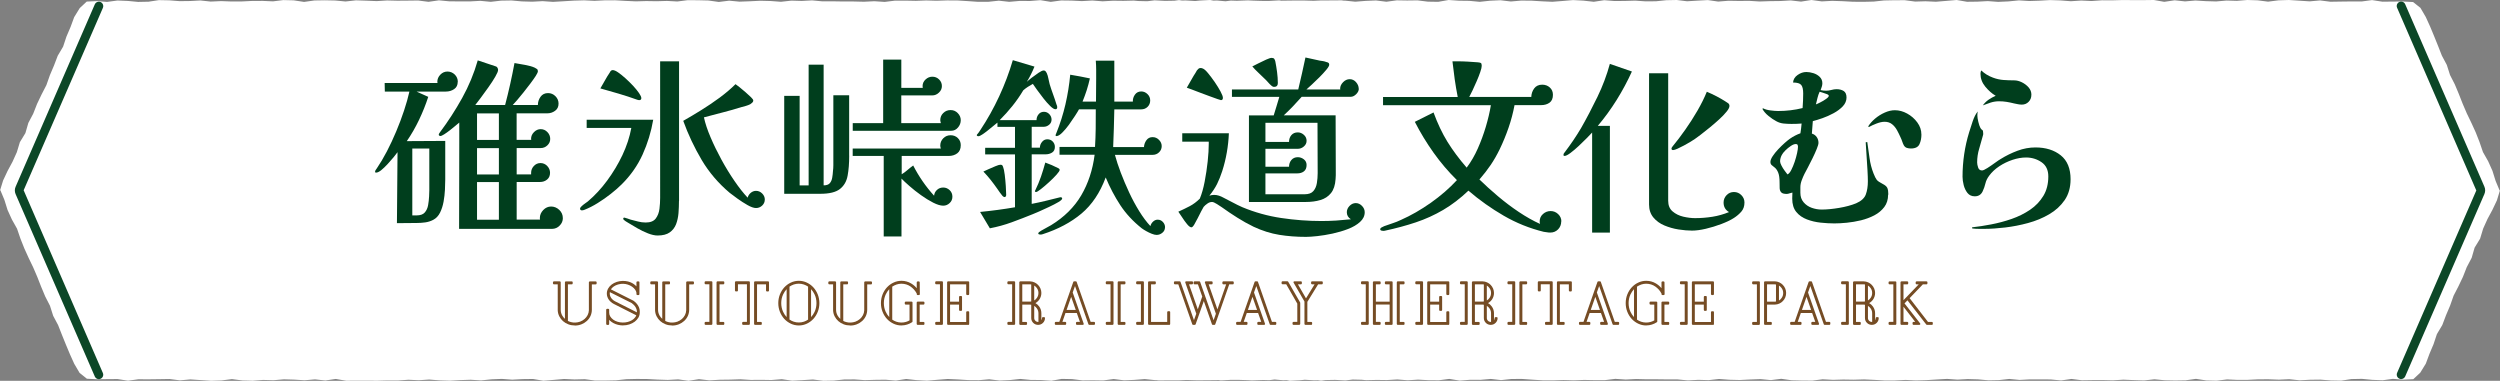 <?xml version="1.0" encoding="UTF-8"?>
<svg id="_レイヤー_1" data-name="レイヤー 1" xmlns="http://www.w3.org/2000/svg" xmlns:xlink="http://www.w3.org/1999/xlink" viewBox="0 0 586.7 89.36">
  <rect x="0" y="0" width="586.7" height="89.36" fill="#808080" stroke="none"/>
  <defs>
    <style>
      .cls-1 {
        fill: none;
      }

      .cls-1, .cls-2, .cls-3, .cls-4, .cls-5 {
        stroke-width: 0px;
      }

      .cls-2 {
        opacity: .95;
      }

      .cls-2, .cls-5 {
        fill: #003e1d;
      }

      .cls-3 {
        fill: #754c24;
      }

      .cls-4 {
        fill: #fff;
      }
    </style>
    <clipPath id="clippath">
      <rect class="cls-1" x="727.35" y="-1804.77" width="1920" height="11450"/>
    </clipPath>
  </defs>
  <g>
    <polygon class="cls-4" points="586.62 44.73 585.67 42.46 584.93 40.09 583.92 37.84 582.7 35.69 581.9 33.35 581 31.06 579.98 28.83 578.91 26.61 577.94 24.35 577.04 22.06 576.09 19.79 574.97 17.6 574.22 15.24 573.06 13.06 572.16 10.77 571.24 8.49 570.3 6.23 569.28 3.99 568.03 1.85 566.31 .48 564.01 .36 561.56 .37 559.11 .4 556.67 .02 554.23 .35 551.79 .34 549.35 .37 546.91 .41 544.47 .1 542.03 .32 539.59 .16 537.15 0 534.71 .08 532.27 .39 529.83 .08 527.4 0 524.96 .2 522.52 .13 520.09 .34 517.65 .27 515.22 .12 512.78 .33 510.35 .07 507.91 .43 505.47 0 503.04 .03 500.6 .03 498.16 .01 495.73 .08 493.29 .07 490.85 .24 488.41 .13 485.98 .29 483.54 .1 481.11 .02 478.67 .16 476.23 .24 473.8 .09 471.36 .33 468.93 .44 466.49 .26 464.05 .39 461.62 .42 459.19 0 456.75 .21 454.32 .41 451.88 .3 449.45 .37 447.01 .05 444.58 .06 442.14 .11 439.71 .37 437.28 .43 434.84 .41 432.41 .28 429.98 .2 427.54 .33 425.11 0 422.67 .38 420.24 .1 417.81 .24 415.37 .27 412.94 .35 410.51 .2 408.08 .22 405.65 .18 403.22 .37 400.79 .02 398.36 .15 395.92 .3 393.49 0 391.05 .05 388.62 .3 386.19 .32 383.76 .15 381.33 .22 378.9 .24 376.47 .05 374.03 .42 371.6 .15 369.16 .02 366.73 .23 364.3 .42 361.86 .31 359.43 .16 357 .14 354.56 .35 352.13 .06 349.69 .17 347.26 .43 344.82 .2 342.39 .17 339.96 0 337.52 .43 335.09 .39 332.66 .09 330.22 .12 327.79 .08 325.36 .41 322.92 .11 320.49 .21 318.05 .4 315.62 .15 315.3 .15 314.85 .08 312.4 .1 309.96 .11 308.25 .19 305.89 .12 303.45 .13 301.02 .16 300.73 .17 300.21 .09 297.77 .22 295.9 .21 294.08 .15 292.89 .09 290.45 .18 290.34 .19 288.86 .14 287.6 .3 285.57 .12 284.79 .15 283.99 0 281.55 .13 280.49 .24 278.26 .11 277.4 .13 276.69 .02 275.61 .17 273.39 .21 270.96 .08 269.25 .29 267.14 .24 266.09 .14 263.65 .2 261.21 .17 258.78 .31 256.34 .12 253.9 .26 251.47 .14 249.03 .11 246.59 .44 244.15 .04 241.72 .23 239.28 .22 236.84 .43 234.41 .16 231.97 .42 229.54 .43 227.1 .26 224.67 .11 222.23 .1 219.79 .18 217.36 .11 214.93 .2 212.49 .15 210.06 .15 207.62 .45 205.19 .29 202.75 .41 200.32 .35 197.88 .35 195.45 .31 193.02 .32 190.59 .09 188.15 .22 185.72 .15 183.28 .42 180.85 .24 178.41 .18 175.98 .3 173.55 .39 171.12 .16 168.69 .46 166.26 .12 163.83 .06 161.39 .04 158.96 .35 156.53 .22 154.1 .29 151.66 .25 149.23 .32 146.79 .21 144.36 .07 141.93 .08 139.5 .2 137.07 .08 134.64 .15 132.21 .3 129.77 .44 127.34 .27 124.9 .4 122.47 .33 120.04 .11 117.6 .15 115.17 .43 112.73 .2 110.3 .33 107.87 .33 105.43 .31 103 .08 100.56 .43 98.13 .12 95.69 .15 93.26 .17 90.83 .11 88.4 .26 85.96 .16 83.53 .08 81.09 .35 78.66 .12 76.23 .07 73.79 .11 71.36 .45 68.92 .08 66.49 .02 64.06 .32 61.62 .21 59.19 .22 56.76 .34 54.33 .35 51.89 .26 49.46 .37 47.03 .11 44.59 .24 42.16 .27 39.73 .08 37.29 .03 34.86 .4 32.42 .45 29.99 .22 27.56 .12 25.13 .45 22.7 .26 20.35 .37 18.72 1.89 17.41 4.02 16.56 6.33 15.59 8.6 14.81 10.95 13.55 13.08 12.67 15.38 11.71 17.64 10.89 19.97 9.76 22.16 8.7 24.38 7.8 26.67 6.65 28.85 5.96 31.24 4.67 33.35 3.95 35.72 2.94 37.96 1.77 40.13 .73 42.35 0 44.72 .08 44.62 1.03 46.9 1.77 49.27 2.79 51.51 4 53.67 4.8 56.01 5.71 58.3 6.72 60.53 7.79 62.75 8.76 65.01 9.66 67.3 10.61 69.57 11.73 71.76 12.48 74.12 13.64 76.3 14.54 78.59 15.46 80.86 16.41 83.13 17.42 85.37 18.67 87.5 20.39 88.88 22.7 89 25.14 88.98 27.59 88.96 30.03 89.34 32.47 89.01 34.92 89.02 37.36 88.99 39.79 88.95 42.23 89.26 44.67 89.04 47.11 89.2 49.55 89.36 51.99 89.28 54.43 88.97 56.87 89.28 59.31 89.35 61.74 89.16 64.18 89.23 66.62 89.02 69.05 89.09 71.49 89.24 73.92 89.03 76.35 89.29 78.79 88.93 81.23 89.35 83.66 89.33 86.1 89.33 88.54 89.35 90.98 89.28 93.41 89.29 95.85 89.12 98.29 89.23 100.72 89.07 103.16 89.26 105.6 89.34 108.03 89.2 110.47 89.12 112.9 89.27 115.34 89.02 117.77 88.92 120.21 89.1 122.65 88.97 125.08 88.94 127.52 89.35 129.95 89.15 132.38 88.94 134.82 89.05 137.25 88.99 139.69 89.31 142.13 89.3 144.56 89.25 146.99 88.99 149.43 88.93 151.86 88.95 154.29 89.08 156.72 89.16 159.16 89.03 161.59 89.36 164.03 88.98 166.46 89.26 168.9 89.12 171.33 89.09 173.76 89.01 176.19 89.16 178.62 89.14 181.05 89.18 183.48 88.99 185.91 89.34 188.34 89.21 190.78 89.06 193.21 89.36 195.65 89.31 198.08 89.06 200.51 89.04 202.95 89.21 205.38 89.14 207.8 89.11 210.23 89.31 212.67 88.94 215.1 89.21 217.54 89.34 219.97 89.13 222.41 88.94 224.84 89.05 227.27 89.2 229.71 89.22 232.14 89.01 234.57 89.3 237.01 89.19 239.44 88.93 241.88 89.16 244.31 89.18 246.75 89.35 249.18 88.92 251.61 88.97 254.05 89.27 256.48 89.24 258.91 89.28 261.35 88.95 263.78 89.25 266.21 89.15 268.65 88.96 271.08 89.21 271.4 89.21 271.85 89.27 274.3 89.26 276.74 89.25 278.45 89.17 280.82 89.24 283.25 89.23 285.68 89.2 285.98 89.19 286.5 89.27 288.94 89.14 290.8 89.15 292.62 89.21 293.81 89.27 296.25 89.18 296.36 89.17 297.85 89.22 299.11 89.06 301.13 89.24 301.91 89.21 302.71 89.36 305.15 89.23 306.21 89.12 308.44 89.25 309.3 89.23 310.02 89.34 311.09 89.19 313.31 89.15 315.74 89.28 317.45 89.07 319.56 89.12 320.61 89.22 323.05 89.16 325.49 89.19 327.93 89.05 330.36 89.24 332.8 89.09 335.24 89.22 337.68 89.24 340.11 88.92 342.55 89.32 344.98 89.13 347.42 89.14 349.86 88.93 352.29 89.2 354.73 88.94 357.16 88.93 359.6 89.1 362.04 89.25 364.47 89.26 366.91 89.18 369.34 89.25 371.78 89.16 374.21 89.21 376.64 89.21 379.08 88.91 381.52 89.07 383.95 88.95 386.39 89.01 388.82 89.01 391.25 89.04 393.68 89.04 396.12 89.27 398.55 89.14 400.98 89.21 403.42 88.94 405.86 89.12 408.29 89.18 410.72 89.06 413.15 88.97 415.59 89.2 418.02 88.9 420.45 89.24 422.88 89.3 425.31 89.32 427.74 89.01 430.17 89.14 432.6 89.07 435.04 89.11 437.48 89.04 439.91 89.15 442.34 89.29 444.77 89.28 447.2 89.16 449.63 89.28 452.06 89.21 454.49 89.06 456.93 88.92 459.37 89.09 461.8 88.96 464.23 89.03 466.67 89.25 469.1 89.2 471.53 88.93 473.97 89.16 476.4 89.03 478.84 89.03 481.27 89.05 483.71 89.28 486.14 88.93 488.57 89.24 491.01 89.2 493.44 89.19 495.87 89.25 498.31 89.1 500.74 89.2 503.17 89.28 505.61 89.01 508.04 89.24 510.48 89.29 512.91 89.25 515.35 88.91 517.78 89.28 520.21 89.34 522.64 89.04 525.08 89.15 527.51 89.14 529.94 89.02 532.37 89.01 534.81 89.1 537.24 88.99 539.67 89.25 542.11 89.12 544.54 89.09 546.98 89.28 549.41 89.33 551.84 88.96 554.28 88.91 556.71 89.14 559.14 89.24 561.57 88.91 564.01 89.1 566.35 88.99 567.98 87.47 569.29 85.34 570.15 83.03 571.11 80.76 571.89 78.41 573.16 76.28 574.03 73.98 574.99 71.72 575.81 69.39 576.94 67.2 578 64.98 578.9 62.69 580.05 60.51 580.74 58.12 582.03 56.01 582.75 53.64 583.76 51.4 584.93 49.23 585.98 47.01 586.7 44.64 586.62 44.73"/>
    <path class="cls-2" d="m563.5,88.96c-.14,0-.28-.03-.41-.09-.52-.23-.76-.84-.54-1.36l18.59-42.81-18.59-42.88c-.23-.52.01-1.13.54-1.36.52-.23,1.13.01,1.36.54l18.59,42.81c.24.56.24,1.17,0,1.72l-18.59,42.81c-.17.39-.55.62-.95.62Z"/>
    <path class="cls-2" d="m23.2,88.98c-.4,0-.78-.23-.95-.62L3.66,45.55c-.24-.56-.24-1.17,0-1.72L22.25,1.02c.23-.52.84-.76,1.36-.54.52.23.76.84.54,1.36L5.55,44.65l18.59,42.88c.23.52-.01,1.13-.54,1.36-.13.06-.27.09-.41.09Z"/>
  </g>
  <g>
    <path class="cls-5" d="m107.42,19.2c0,.76-.28,1.34-.85,1.72-.57.38-1.21.57-1.95.57h-6.87l2.75,1.24c-.58,1.8-1.3,3.59-2.15,5.38s-1.82,3.46-2.88,5.01l9.02-.05v9.06c0,.67-.02,1.47-.07,2.4-.05.93-.15,1.86-.32,2.79-.17.93-.44,1.79-.82,2.56-.38.78-.92,1.35-1.62,1.72-.58.3-1.2.5-1.85.59-.66.09-1.32.14-1.99.14-.76,0-1.53,0-2.31.02-.78.02-1.56.02-2.36.02l.14-16.66c-.18.27-.49.67-.92,1.19-.43.52-.9,1.06-1.42,1.62-.52.56-1.02,1.04-1.49,1.42-.47.38-.88.57-1.21.57-.15,0-.23-.06-.23-.18,0-.15.05-.3.14-.43.09-.14.18-.27.27-.39.79-1.16,1.58-2.49,2.36-3.98.78-1.49,1.51-3.07,2.2-4.71s1.3-3.27,1.83-4.87c.53-1.6.95-3.09,1.26-4.46h-5.77l-.04-2.01h12.4c0-.06,0-.11-.02-.16-.02-.05-.02-.08-.02-.11,0-.64.24-1.21.71-1.69.47-.49,1.03-.73,1.67-.73s1.24.24,1.72.71c.47.47.71,1.05.71,1.72Zm-6.68,15.65h-3.98v15.7h1.01c.88,0,1.53-.23,1.92-.69.4-.46.66-1.03.78-1.72.12-.69.2-1.37.23-2.04.03-.49.05-.96.05-1.42v-9.84Zm31.35,16.34c0,.67-.25,1.26-.76,1.76-.5.5-1.09.76-1.76.76h-21.83c0-3.39,0-6.77.02-10.14.02-3.37.02-6.75.02-10.14v-4.67c-.18.15-.47.4-.87.73-.4.34-.84.69-1.33,1.08-.49.38-.94.7-1.35.96-.41.26-.71.39-.89.39-.06,0-.14-.02-.23-.07-.09-.05-.14-.13-.14-.25,0-.09.03-.18.09-.27.06-.09.12-.18.18-.27,1.92-2.56,3.66-5.25,5.22-8.06,1.56-2.81,2.78-5.75,3.66-8.83l4.26,1.42c.15.03.27.14.37.32s.14.35.14.5c0,.31-.22.84-.66,1.6-.44.76-.98,1.59-1.62,2.49-.64.9-1.24,1.73-1.81,2.49-.57.76-.98,1.31-1.26,1.65h7c.43-1.62.82-3.25,1.19-4.9s.7-3.3,1.01-4.94c.67.12,1.49.27,2.45.43.96.17,1.73.39,2.31.66.18.09.35.19.5.3.15.11.23.28.23.53,0,.21-.17.58-.5,1.1-.34.52-.76,1.12-1.28,1.81-.52.69-1.05,1.37-1.6,2.06-.55.69-1.05,1.3-1.51,1.83-.46.53-.79.91-1.01,1.12h5.9c0-.7.21-1.34.62-1.92.41-.58,1-.87,1.76-.87.67,0,1.25.24,1.74.73.49.49.73,1.07.73,1.74,0,.73-.27,1.3-.82,1.69-.55.4-1.16.59-1.83.59h-7.19v6.22h3.43s0-.07-.02-.11c-.02-.05-.02-.08-.02-.11,0-.61.23-1.14.69-1.6s.98-.69,1.56-.69c.61,0,1.14.23,1.58.69s.66.99.66,1.6-.22,1.08-.66,1.51c-.44.43-.97.64-1.58.64h-5.63v6.18h3.39v-.37c0-.61.21-1.14.64-1.6.43-.46.95-.69,1.56-.69s1.14.23,1.58.69c.44.46.66.99.66,1.6,0,.67-.23,1.2-.69,1.58-.46.38-1.01.57-1.65.57h-5.49v8.83h5.49c-.03-.06-.05-.18-.05-.37,0-.7.27-1.33.8-1.88.53-.55,1.15-.82,1.85-.82s1.37.27,1.92.8c.55.53.82,1.17.82,1.9Zm-15.01-18.35v-6.22h-5.13v6.22h5.13Zm0,8.1v-6.18h-5.13v6.18h5.13Zm0,10.62v-8.83h-5.13v8.83h5.13Z"/>
    <path class="cls-5" d="m153.3,28.08c-.49,2.87-1.32,5.59-2.49,8.17-1.17,2.58-2.8,4.91-4.88,6.98-.73.73-1.59,1.49-2.59,2.27-.99.78-2.01,1.5-3.07,2.15-1.05.66-2.08,1.18-3.09,1.58-.09.03-.18.06-.27.09-.09.03-.2.05-.32.05-.31,0-.46-.14-.46-.41,0-.15.12-.34.37-.57.24-.23.52-.45.82-.66.3-.21.52-.37.64-.46,1.65-1.4,3.17-3.04,4.55-4.92s2.58-3.87,3.57-5.97c.99-2.11,1.69-4.23,2.08-6.36h-10.48v-1.92h15.61Zm-2.79-5.08c0,.34-.17.5-.5.5-.12,0-.28-.03-.46-.09-1.43-.52-2.88-.99-4.33-1.42-1.45-.43-2.89-.84-4.33-1.24.37-.61.72-1.24,1.08-1.88.35-.64.72-1.25,1.12-1.83.06-.15.15-.29.27-.41.12-.12.26-.18.41-.18.34,0,.77.18,1.3.55.53.37,1.11.83,1.74,1.4.62.57,1.22,1.15,1.79,1.76.56.61,1.02,1.18,1.37,1.69.35.52.53.9.53,1.14Zm8.83,24.17c0,.95-.04,1.89-.11,2.84-.08.95-.27,1.82-.57,2.61-.31.79-.8,1.43-1.49,1.92-.69.49-1.64.73-2.86.73-.64,0-1.39-.17-2.24-.5-.85-.34-1.68-.73-2.47-1.19-.79-.46-1.46-.85-2.01-1.19-.12-.06-.38-.21-.76-.46-.38-.24-.57-.44-.57-.59,0-.18.09-.27.27-.27.06,0,.3.07.71.21.41.14.65.22.71.25.61.15,1.21.31,1.79.46s1.17.23,1.79.23c1.1,0,1.88-.31,2.36-.94.47-.63.76-1.38.87-2.27.11-.88.16-1.74.16-2.56V14.39h4.44v32.77Zm20.14-.32c0,.55-.21,1.01-.62,1.4-.41.38-.89.57-1.44.57-.52,0-1.18-.23-1.99-.69-.81-.46-1.6-.97-2.38-1.53-.78-.56-1.38-1.01-1.81-1.35-2.65-2.23-4.84-4.8-6.57-7.71-1.72-2.91-3.17-5.97-4.33-9.18,1.34-.76,2.75-1.6,4.23-2.52,1.48-.92,2.92-1.89,4.33-2.93,1.4-1.04,2.64-2.09,3.71-3.16.18.12.5.36.94.71.44.35.91.74,1.4,1.17.49.43.92.82,1.28,1.17.37.35.55.62.55.8s-.08.35-.25.5c-.17.15-.33.27-.48.37-.31.15-.63.27-.96.37s-.67.18-1.01.27c-1.46.46-2.94.88-4.42,1.26-1.48.38-2.97.77-4.46,1.17.3,1.4.82,2.97,1.56,4.69.73,1.72,1.59,3.48,2.56,5.26.98,1.79,2,3.46,3.07,5.01,1.07,1.56,2.09,2.85,3.07,3.89.12-.46.37-.84.73-1.14.37-.3.78-.46,1.24-.46.55,0,1.03.21,1.44.62s.62.89.62,1.44Z"/>
    <path class="cls-5" d="m199.29,36.55c0,1.77-.12,3.33-.37,4.67-.24,1.34-.85,2.39-1.81,3.14-.96.75-2.49,1.12-4.6,1.12h-8.47v-22.98h3.62v21.01h2.11V15.17h3.52v28.33c.67,0,1.15-.17,1.44-.5.29-.34.48-.76.57-1.28.09-.52.15-1.04.18-1.56.06-.46.09-.92.09-1.4v-16.41h3.71v14.19Zm26.18-8.33c0,.61-.21,1.18-.64,1.69-.43.52-.96.78-1.6.78h-23.11v-1.79h7.14v-14.92h4.26v6.64h5.03c0-.06,0-.13-.02-.21-.02-.08-.02-.14-.02-.21,0-.61.24-1.13.71-1.56.47-.43,1-.64,1.58-.64.61,0,1.14.21,1.58.64.44.43.66.95.66,1.56s-.23,1.09-.69,1.53c-.46.44-.98.66-1.56.66h-7.28v6.5h9.29c-.03-.12-.06-.24-.09-.34-.03-.11-.05-.22-.05-.34,0-.67.24-1.24.71-1.69.47-.46,1.04-.69,1.72-.69s1.2.24,1.67.71c.47.47.71,1.03.71,1.67Zm0,5.86c0,.85-.27,1.49-.82,1.9-.55.41-1.22.62-2.01.62h-11.03v4.3c.49-.3.95-.64,1.37-1.01.43-.37.87-.72,1.33-1.05,1.31,2.56,2.94,4.93,4.9,7.09.06-.55.29-1.01.69-1.37.4-.37.88-.55,1.46-.55s1.08.21,1.51.62.64.92.64,1.53-.21,1.08-.64,1.49c-.43.41-.93.62-1.51.62-.64,0-1.43-.24-2.36-.71-.93-.47-1.88-1.06-2.86-1.76-.98-.7-1.88-1.41-2.7-2.13-.82-.72-1.45-1.3-1.88-1.76v13.59h-4.17v-18.9h-7.28v-1.74h20.69c-.09-.24-.14-.47-.14-.69,0-.67.24-1.24.71-1.72.47-.47,1.04-.71,1.72-.71s1.24.22,1.69.66c.46.44.69,1,.69,1.67Z"/>
    <path class="cls-5" d="m249.28,46.57c0,.21-.3.5-.89.85-.6.35-1.31.73-2.15,1.12-.84.4-1.62.76-2.36,1.08-.73.32-1.22.53-1.46.62-1.65.67-3.3,1.31-4.97,1.92-1.66.61-3.38,1.08-5.15,1.42l-2.29-3.84c2.78-.27,5.51-.64,8.19-1.1v-12.4h-7v-1.56h7v-4.9h-4.12v-1.01c-.18.15-.48.4-.89.73-.41.34-.85.69-1.33,1.08-.47.38-.92.71-1.33.98s-.71.41-.89.41c-.24,0-.38-.08-.41-.23l.04-.14c.15-.15.29-.32.41-.5l.37-.55c1.68-2.53,3.16-5.18,4.44-7.94,1.28-2.76,2.35-5.59,3.2-8.49l5.08,1.51c-.49,1.22-1.08,2.41-1.79,3.57.21-.21.59-.53,1.12-.94s1.08-.8,1.62-1.17c.55-.37.95-.55,1.19-.55.21,0,.37.06.46.18.09.12.18.26.27.41.18.4.31.82.39,1.28s.18.9.3,1.33c.24.79.51,1.59.8,2.38.29.79.56,1.59.8,2.38.12.24.18.46.18.64,0,.34-.14.5-.41.5-.31,0-.72-.25-1.24-.76-.52-.5-1.05-1.11-1.6-1.81-.55-.7-1.05-1.37-1.51-2.01-.46-.64-.78-1.1-.96-1.37-.4.21-.79.44-1.17.69-.38.24-.74.52-1.08.82-.76,1.28-1.61,2.5-2.54,3.66-.93,1.16-1.93,2.27-3,3.34h8.65c0-.52.16-.98.48-1.37.32-.4.74-.59,1.26-.59.49,0,.91.18,1.26.55.35.37.53.79.53,1.28s-.19.89-.57,1.21c-.38.32-.82.48-1.3.48h-2.79v4.9h1.92c0-.49.17-.94.5-1.35.33-.41.75-.62,1.24-.62.52,0,.95.18,1.28.53.33.35.5.77.5,1.26,0,.61-.22,1.05-.66,1.33-.44.27-.94.41-1.49.41h-3.29v11.63c1.1-.21,2.19-.45,3.27-.71,1.08-.26,2.16-.53,3.23-.8.06-.03.14-.05.23-.05.27,0,.41.09.41.27Zm-13.14-.87c0,.12-.03.24-.09.37-.06.12-.17.18-.32.18-.12,0-.27-.09-.46-.27-.21-.24-.42-.51-.62-.8-.2-.29-.41-.59-.62-.89-.49-.7-1-1.39-1.53-2.06-.53-.67-1.11-1.33-1.72-1.97.24-.12.64-.3,1.19-.55.55-.24,1.1-.48,1.65-.71s.93-.34,1.14-.34.36.04.43.11c.08.08.14.21.21.39.15.37.28.98.39,1.85.11.87.19,1.76.25,2.65.06.9.09,1.58.09,2.04Zm12.54-5.81c0,.18-.24.55-.73,1.1-.49.55-1.08,1.14-1.76,1.76-.69.63-1.32,1.17-1.9,1.62-.58.46-.96.69-1.14.69s-.27-.08-.27-.23c0-.06.03-.12.09-.18.52-1.07.96-2.14,1.33-3.2.37-1.07.7-2.17,1.01-3.3.52.18,1.02.38,1.51.59.49.21.98.44,1.46.69.28.12.41.27.41.46Zm24.72,13.46c0,.52-.21.95-.62,1.28-.41.34-.86.5-1.35.5-.3,0-.69-.09-1.14-.27-.46-.18-.9-.4-1.33-.64-.43-.24-.76-.46-1.01-.64-2.04-1.62-3.72-3.43-5.03-5.42-1.31-2-2.46-4.17-3.43-6.52-1.34,3.6-3.24,6.43-5.7,8.49-2.46,2.06-5.49,3.67-9.08,4.83-.09.03-.18.05-.28.07-.09.01-.18.02-.27.02s-.2-.02-.32-.05c-.12-.03-.18-.11-.18-.23,0-.15.22-.36.66-.62.44-.26.91-.52,1.4-.78.49-.26.81-.43.96-.53,3.08-1.89,5.44-4.23,7.07-7,1.63-2.78,2.68-5.95,3.14-9.52h-8.24v-1.83h8.33c.09-1.43.14-2.86.16-4.28.01-1.42.02-2.83.02-4.23v-.32h-3.94c-.18.34-.49.84-.92,1.51-.43.67-.91,1.37-1.44,2.11-.54.73-1.07,1.36-1.6,1.88-.53.52-.98.78-1.35.78-.12,0-.18-.06-.18-.18,0-.09.02-.18.07-.27s.08-.18.11-.27c.88-2.17,1.59-4.41,2.13-6.73.53-2.32.91-4.64,1.12-6.96.79.12,1.57.26,2.33.41.76.15,1.53.31,2.29.46-.21.95-.47,1.87-.75,2.77-.29.9-.62,1.79-.98,2.68h3.16c0-.88,0-1.79.02-2.7.02-.92.02-1.81.02-2.7v-2.11c0-.7-.03-1.4-.09-2.11h4.35v9.61h4.35c-.03-.58.13-1.12.48-1.62s.85-.76,1.49-.76c.55,0,1.04.21,1.46.62.43.41.64.91.64,1.49,0,.61-.21,1.11-.62,1.51-.41.4-.92.59-1.53.59h-6.27c-.03,1.46-.07,2.94-.11,4.42-.05,1.48-.1,2.95-.16,4.42h7.23c.03-.58.22-1.11.57-1.6.35-.49.83-.73,1.44-.73s1.08.21,1.51.64c.43.43.64.92.64,1.46,0,.58-.21,1.07-.62,1.46-.41.4-.92.6-1.53.6h-8.83c.34,1.25.79,2.64,1.37,4.17.58,1.53,1.24,3.07,1.97,4.65.73,1.57,1.53,3.04,2.38,4.42.85,1.37,1.72,2.53,2.61,3.48.09-.4.3-.75.62-1.05.32-.3.68-.46,1.08-.46.49,0,.9.18,1.24.55.34.37.5.79.5,1.28Z"/>
    <path class="cls-5" d="m320.27,49.82c0,.85-.37,1.61-1.1,2.27s-1.67,1.21-2.81,1.65c-1.14.44-2.36.8-3.64,1.08-1.28.27-2.48.47-3.59.59-1.11.12-1.99.18-2.63.18-2.23,0-4.33-.16-6.29-.48-1.97-.32-3.98-.95-6.02-1.9-1.31-.64-2.59-1.35-3.82-2.13-1.24-.78-2.45-1.59-3.64-2.45-.21-.15-.59-.4-1.12-.73-.53-.34-.92-.5-1.17-.5-.37,0-.73.12-1.08.37-.35.24-.65.5-.89.78-.12.18-.31.53-.57,1.03-.26.5-.53,1.05-.82,1.62-.29.58-.57,1.08-.82,1.51-.26.43-.48.64-.66.64-.27,0-.62-.25-1.03-.76-.41-.5-.81-1.05-1.19-1.65-.38-.59-.66-1.01-.85-1.26.95-.43,1.84-.86,2.68-1.3.84-.44,1.62-1.03,2.36-1.76.46-1.1.84-2.43,1.14-4,.3-1.57.54-3.15.71-4.74.17-1.59.25-2.98.25-4.17v-.46h-6.22v-1.97h10.94c-.06,1.5-.22,2.99-.48,4.49-.26,1.5-.62,2.96-1.08,4.39-.37,1.13-.77,2.14-1.21,3.02-.44.89-1.05,1.8-1.81,2.75.15-.06.33-.11.53-.14.2-.03.39-.05.57-.05.4,0,.78.06,1.14.18.37.12.72.27,1.05.46.73.37,1.46.75,2.2,1.14.73.4,1.48.76,2.24,1.1,2.93,1.22,5.97,2.07,9.13,2.54,3.16.47,6.31.71,9.45.71,1.16,0,2.32-.04,3.48-.11,1.16-.08,2.3-.18,3.43-.3-.64-.4-.96-.95-.96-1.65,0-.55.21-1.04.64-1.49.43-.44.92-.66,1.46-.66s1.04.22,1.46.66c.43.44.64.94.64,1.49Zm-33.28-26.87c0,.37-.15.55-.46.55-.03,0-.3-.08-.8-.25-.5-.17-1.11-.39-1.83-.66-.72-.27-1.45-.55-2.2-.82s-1.41-.53-1.99-.76c-.58-.23-.98-.37-1.19-.43.52-.88,1.05-1.82,1.6-2.79.15-.21.29-.43.41-.64.12-.21.24-.43.37-.64.12-.15.24-.28.37-.39.12-.11.29-.16.5-.16.18,0,.37.05.55.14.3.12.71.49,1.21,1.1.5.61,1.02,1.3,1.56,2.08.53.78.98,1.51,1.35,2.2.37.69.55,1.18.55,1.49Zm31.9-2.15c0,.46-.21.89-.62,1.3-.41.41-.85.62-1.3.62h-11.49c-.67.76-1.36,1.51-2.06,2.24-.7.73-1.42,1.43-2.15,2.11h12.17c0,2.2,0,4.39.02,6.59.01,2.2.02,4.38.02,6.55v.92c0,.31-.02.61-.05.92-.09,1.4-.45,2.49-1.08,3.27-.63.78-1.45,1.32-2.47,1.62-1.02.31-2.17.46-3.46.46h-13.32v-20.32h5.81c.21-.7.43-1.42.66-2.15.23-.73.45-1.46.66-2.2h-11.12v-1.74h15.56c.3-1.25.6-2.5.87-3.75.27-1.25.55-2.5.82-3.75.58.12,1.14.24,1.69.37.55.12,1.11.24,1.69.37.24.03.5.07.75.11.26.05.51.11.76.21.18.03.34.09.48.18.14.09.21.24.21.46,0,.24-.23.64-.69,1.19-.46.55-1,1.14-1.62,1.76-.63.63-1.23,1.21-1.81,1.74-.58.53-.99.91-1.24,1.12h7.96s0-.06-.02-.09c-.02-.03-.02-.06-.02-.09,0-.55.23-1.06.69-1.53.46-.47.98-.71,1.56-.71s1.08.24,1.49.71c.41.47.62.98.62,1.53Zm-19-1.37c0,.64-.29.96-.87.96-.24,0-.47-.11-.69-.32-.27-.24-.54-.52-.8-.82-.26-.3-.54-.59-.85-.87-.46-.46-.93-.92-1.42-1.37-.49-.46-.95-.93-1.37-1.42.3-.15.77-.39,1.4-.71.62-.32,1.24-.62,1.85-.89.61-.27,1.04-.41,1.28-.41.3,0,.51.08.62.23.11.15.19.35.25.59.15.76.29,1.59.41,2.49.12.9.18,1.75.18,2.54Zm9.34,21.24c0-1.98,0-3.97-.02-5.95-.02-1.98-.02-3.95-.02-5.9h-12.22v4.49h5.54c0-.64.18-1.17.55-1.6.37-.43.87-.64,1.51-.64.52,0,.99.19,1.42.57.43.38.64.85.64,1.4,0,.52-.21.96-.64,1.33-.43.37-.9.55-1.42.55h-7.6v4.21h5.54c0-.61.18-1.14.55-1.58.37-.44.87-.66,1.51-.66.52,0,.99.17,1.42.5.43.34.64.78.64,1.33,0,.67-.21,1.17-.62,1.49-.41.32-.94.48-1.58.48h-7.46v4.9h9.2c.95,0,1.63-.25,2.06-.76.43-.5.7-1.14.82-1.9.12-.76.18-1.51.18-2.24Z"/>
    <path class="cls-5" d="m366.39,51.97c0,.73-.25,1.35-.73,1.85-.49.5-1.1.76-1.83.76-.27,0-.54-.02-.8-.07-.26-.05-.51-.08-.76-.11-3.33-.82-6.45-2.08-9.38-3.78s-5.69-3.65-8.28-5.88c-1.92,1.83-3.9,3.34-5.93,4.53-2.03,1.19-4.17,2.16-6.41,2.91-2.24.75-4.65,1.4-7.21,1.95-.09.03-.24.05-.46.05-.12,0-.27-.02-.44-.07-.17-.05-.25-.15-.25-.3,0-.18.12-.34.37-.46.24-.12.43-.21.55-.27.67-.24,1.33-.47,1.99-.69.66-.21,1.3-.47,1.95-.78,2.35-1.04,4.69-2.38,7.03-4.03,2.33-1.65,4.37-3.42,6.11-5.31-2.01-1.98-3.84-4.13-5.49-6.45-1.65-2.32-3.11-4.73-4.39-7.23l4.39-2.2c.95,2.59,2.04,4.89,3.27,6.89,1.24,2,2.74,4.02,4.51,6.06,1.01-1.34,1.88-2.84,2.61-4.49.73-1.65,1.36-3.35,1.88-5.1.52-1.75.92-3.44,1.19-5.06h-25.31v-1.92h17.53c-.27-1.37-.51-2.76-.71-4.17-.2-1.4-.37-2.81-.53-4.21h1.19c.79,0,1.59.02,2.4.07.81.05,1.59.1,2.36.16.34.03.57.08.71.16.14.08.21.3.21.66,0,.31-.11.79-.34,1.46-.23.67-.51,1.4-.85,2.17-.34.78-.66,1.5-.98,2.17-.32.67-.57,1.18-.76,1.51h14.56c.03-.76.26-1.43.69-2.01.43-.58,1.05-.87,1.88-.87.7,0,1.3.22,1.78.66.49.44.73,1.01.73,1.72,0,.85-.27,1.47-.8,1.85-.53.38-1.2.57-1.99.57h-6.22c-.34,1.8-.8,3.56-1.4,5.29-.59,1.72-1.29,3.41-2.08,5.06-.67,1.37-1.38,2.61-2.13,3.71-.75,1.1-1.62,2.23-2.63,3.39,1.28,1.25,2.72,2.55,4.3,3.89,1.59,1.34,3.23,2.59,4.94,3.73s3.37,2.08,4.99,2.81c-.03-.09-.05-.18-.07-.27-.02-.09-.02-.2-.02-.32,0-.7.26-1.28.78-1.74.52-.46,1.11-.69,1.79-.69s1.26.24,1.76.71c.5.47.76,1.05.76,1.72Z"/>
    <path class="cls-5" d="m382.98,16.77c-1.04,2.29-2.23,4.51-3.57,6.66-1.34,2.15-2.82,4.19-4.44,6.11h2.84v25.04h-4.17v-23.48c-.25.27-.66.71-1.24,1.3-.58.59-1.21,1.21-1.9,1.85s-1.33,1.19-1.95,1.65-1.07.69-1.37.69c-.18,0-.27-.08-.27-.23,0-.21.09-.41.27-.59.7-.92,1.37-1.85,2.01-2.79.64-.95,1.25-1.91,1.83-2.88,1.34-2.35,2.63-4.81,3.87-7.37,1.24-2.56,2.2-5.14,2.91-7.74l5.17,1.79Zm26.41,30.76c0,.85-.24,1.56-.73,2.13-.49.56-1.07,1.06-1.74,1.49-.76.49-1.75.96-2.95,1.42-1.21.46-2.43.83-3.66,1.12-1.24.29-2.31.43-3.23.43s-2-.09-3.16-.27c-1.16-.18-2.27-.5-3.32-.94-1.05-.44-1.92-1.07-2.59-1.88-.67-.81-1.01-1.82-1.01-3.04v-30.8h4.49v29.93c0,1.07.34,1.9,1.03,2.49s1.53,1.01,2.52,1.24c.99.23,1.91.34,2.77.34,1.37,0,2.72-.11,4.05-.32,1.33-.21,2.63-.58,3.91-1.1-.86-.49-1.28-1.24-1.28-2.24,0-.67.24-1.25.71-1.74.47-.49,1.04-.73,1.72-.73s1.25.24,1.74.73c.49.49.73,1.07.73,1.74Zm-3.52-22.66c0,.34-.23.79-.69,1.35-.46.57-1.04,1.17-1.74,1.81s-1.43,1.27-2.2,1.9c-.76.63-1.46,1.18-2.08,1.65-.63.47-1.09.82-1.4,1.03-.21.15-.56.37-1.03.66-.47.29-.98.58-1.53.87-.55.29-1.06.54-1.53.76-.47.21-.82.32-1.03.32-.25,0-.37-.12-.37-.37,0-.09.03-.18.09-.25.06-.08.11-.14.14-.21,1.01-1.22,2.01-2.55,3.02-3.98,1.01-1.43,1.95-2.91,2.84-4.44.88-1.53,1.62-3.01,2.2-4.44,1.59.67,3.05,1.43,4.39,2.29.21.12.42.26.62.41.2.15.3.37.3.64Z"/>
    <path class="cls-5" d="m443.1,45.7c0,1.13-.3,2.09-.89,2.88-.6.79-1.37,1.44-2.33,1.95-.96.5-2.01.89-3.13,1.17-1.13.27-2.24.46-3.34.57-1.1.11-2.08.16-2.93.16-1.01,0-2.08-.06-3.2-.18-1.13-.12-2.21-.37-3.23-.76s-1.85-.96-2.49-1.74-.96-1.82-.96-3.14c0-.24,0-.49.02-.73.02-.24.02-.47.02-.69-.18.03-.41.09-.66.18-.26.09-.48.14-.66.14-.64,0-1.08-.12-1.3-.37-.23-.24-.35-.57-.37-.98-.02-.41-.02-.86-.02-1.35,0-1.01-.11-1.77-.32-2.29-.21-.52-.47-.9-.75-1.14-.29-.24-.54-.45-.76-.62-.21-.17-.32-.42-.32-.76,0-.37.18-.82.53-1.35.35-.53.79-1.08,1.3-1.62.52-.55,1.03-1.04,1.53-1.49.5-.44.91-.77,1.21-.98.79-.55,1.62-.98,2.47-1.28.06-.37.11-.74.16-1.12.05-.38.08-.77.12-1.17-.4.03-.79.05-1.17.07-.38.02-.79.02-1.21.02-.61,0-1.22-.03-1.83-.09-.61-.06-1.19-.24-1.74-.55-.58-.3-1.19-.72-1.83-1.24-.64-.52-1.11-1.07-1.42-1.65l.14-.14c.46.24,1.04.41,1.74.5s1.31.14,1.83.14c1.95,0,3.86-.23,5.72-.69.09-1.16.14-2.3.14-3.43,0-.95-.15-1.61-.46-1.99-.31-.38-.95-.57-1.92-.57.06-.73.42-1.33,1.08-1.78.66-.46,1.33-.69,2.04-.69.52,0,1.07.09,1.65.27.58.18,1.08.47,1.49.87.41.4.62.9.62,1.51,0,.27-.05.55-.14.82s-.18.53-.27.78c.43.09.85.14,1.28.14s.85-.06,1.26-.18c.41-.12.82-.18,1.21-.18.67,0,1.23.15,1.67.43.44.29.66.8.66,1.53s-.29,1.45-.87,2.06c-.58.61-1.3,1.15-2.17,1.62-.87.47-1.75.86-2.63,1.17-.89.31-1.63.53-2.24.69-.03.49-.07.98-.11,1.46-.05.49-.08.98-.11,1.46.49.15.87.43,1.14.82.28.4.41.85.41,1.37,0,.27-.14.75-.41,1.42-.27.67-.6,1.4-.98,2.17-.38.78-.75,1.5-1.1,2.17-.35.67-.62,1.18-.8,1.51-.21.43-.43.92-.64,1.49-.21.56-.32,1.11-.32,1.62v1.33c0,.89.25,1.62.76,2.22.5.59,1.14,1.03,1.9,1.3.76.27,1.54.41,2.33.41,1.19,0,2.56-.13,4.1-.39,1.54-.26,2.88-.62,4-1.08,1.19-.52,1.95-1.21,2.27-2.08s.48-1.9.48-3.09c0-.67-.03-1.53-.09-2.56-.06-1.04-.13-2.14-.21-3.32-.08-1.17-.15-2.27-.21-3.27l.37-.05c.18,1.22.36,2.46.53,3.73.17,1.27.48,2.48.94,3.64.27.7.53,1.2.75,1.49.23.29.68.6,1.35.94.61.31.99.63,1.14.98.15.35.23.86.23,1.53Zm-21.15-11.26c0-.15-.03-.3-.09-.43-.06-.14-.2-.21-.41-.21-.34,0-.73.15-1.19.46-.46.31-.89.66-1.28,1.05-.4.4-.67.75-.82,1.05-.12.21-.22.46-.3.73s-.11.53-.11.78.11.57.32.98c.21.41.46.82.75,1.21.29.4.51.69.66.87.3-.12.6-.46.89-1.03.29-.56.56-1.21.8-1.92.24-.72.43-1.4.57-2.06.14-.66.21-1.15.21-1.49Zm7.23-11.95c0-.15-.15-.29-.46-.41-.31-.12-.63-.24-.98-.34-.35-.11-.59-.18-.71-.21-.21.46-.38.94-.5,1.44-.12.5-.25,1.01-.37,1.53.18-.06.52-.21,1.01-.46.49-.24.95-.52,1.37-.82.43-.3.64-.55.64-.73Zm21.74,9.06c0,.85-.15,1.62-.46,2.29-.31.67-.98,1.01-2.01,1.01-.34,0-.65-.05-.94-.14-.29-.09-.53-.29-.71-.59-.15-.27-.28-.58-.39-.92-.11-.34-.24-.66-.39-.96-.24-.55-.52-1.11-.82-1.67-.31-.56-.69-1.04-1.17-1.42-.47-.38-1.06-.57-1.76-.57-.55,0-1.17.14-1.88.41s-1.3.55-1.79.82l-.18-.14c.4-.64.94-1.25,1.62-1.83.69-.58,1.44-1.05,2.27-1.42s1.62-.55,2.38-.55c.98,0,1.94.26,2.88.78.95.52,1.74,1.21,2.38,2.08s.96,1.81.96,2.81Z"/>
    <path class="cls-5" d="m485.92,42.09c0,1.89-.46,3.51-1.37,4.85-.92,1.34-2.13,2.46-3.64,3.34-1.51.89-3.17,1.57-4.97,2.06-1.8.49-3.59.84-5.38,1.05-1.79.21-3.41.32-4.87.32h-1.14c-.27,0-.56,0-.85-.02-.29-.02-.57-.04-.85-.07l-.05-.27c1.4-.15,2.91-.38,4.51-.69,1.6-.31,3.2-.73,4.78-1.28s3.03-1.27,4.33-2.15c1.3-.88,2.33-1.97,3.11-3.25.78-1.28,1.17-2.81,1.17-4.58,0-1.49-.53-2.61-1.6-3.34-1.07-.73-2.27-1.1-3.62-1.1-1.01,0-2.07.18-3.18.55s-2.15.87-3.11,1.51-1.75,1.37-2.36,2.2c-.46.61-.75,1.22-.89,1.83-.14.61-.36,1.24-.66,1.88-.37.76-.98,1.14-1.83,1.14-.73,0-1.3-.26-1.72-.78-.41-.52-.71-1.14-.89-1.85-.18-.72-.27-1.37-.27-1.95,0-1.8.13-3.58.39-5.33.26-1.75.65-3.47,1.17-5.15.21-.7.49-1.55.82-2.54.34-.99.73-1.76,1.19-2.31-.03.15-.05.31-.07.48-.02.17-.02.33-.02.48,0,.37.08.86.23,1.49.15.63.32,1.11.5,1.44.15.24.3.4.43.46.14.06.21.32.21.78v.23c0,.09-.02.17-.05.23-.27,1.04-.57,2.08-.89,3.14-.32,1.05-.48,2.13-.48,3.23,0,.34.08.73.23,1.19.15.46.46.69.92.69.24,0,.66-.19,1.26-.57.59-.38,1.2-.79,1.81-1.24.61-.44,1.05-.74,1.33-.89,1.22-.76,2.52-1.4,3.91-1.92,1.39-.52,2.8-.78,4.23-.78,2.41,0,4.39.62,5.93,1.85s2.31,3.12,2.31,5.65Zm-9.2-19.82c0,.64-.21,1.18-.64,1.62-.43.44-.96.66-1.6.66-.31,0-.6-.03-.89-.09-.29-.06-.59-.12-.89-.18-.58-.15-1.17-.27-1.76-.37s-1.2-.14-1.81-.14c-.67,0-1.32.1-1.95.3-.63.2-1.24.42-1.85.66.37-.52.82-.96,1.35-1.33.53-.37,1.09-.67,1.67-.92-.89-.52-1.7-1.24-2.45-2.15-.75-.92-1.12-1.92-1.12-3.02,0-.3.06-.56.18-.78.76.73,1.68,1.3,2.75,1.69.82.31,1.65.49,2.47.55.82.06,1.66.09,2.52.09.58,0,1.18.15,1.81.46.62.31,1.15.71,1.58,1.21.43.5.64,1.08.64,1.72Z"/>
  </g>
  <g>
    <g>
      <path class="cls-3" d="m138.37,74.04c-.2.43-.47.8-.81,1.11-.35.32-.75.57-1.2.75-.46.18-.95.27-1.47.27s-.99-.09-1.44-.26-.84-.41-1.18-.71c-.34-.3-.61-.66-.82-1.07-.21-.41-.32-.85-.34-1.32v-6.3h-1.12v-.28h1.4v6.44c0,.53.13,1.02.38,1.46.25.44.59.81,1.02,1.11v-9.02h1.4v.28h-1.12v8.92c.27.15.56.26.86.34.3.08.62.12.96.12.47,0,.91-.08,1.32-.24.42-.16.78-.38,1.1-.66.32-.28.57-.61.76-.98.19-.37.3-.77.32-1.2v-6.58h1.4v.28h-1.12v6.16c0,.49-.1.94-.29,1.36Z"/>
      <path class="cls-3" d="m134.89,76.38c-.54,0-1.05-.09-1.52-.27-.47-.18-.89-.43-1.25-.75-.36-.32-.65-.7-.87-1.13-.22-.44-.34-.91-.36-1.4v-6.1h-.91c-.11,0-.21-.09-.21-.21v-.28c0-.11.09-.21.21-.21h1.4c.11,0,.21.09.21.21v6.44c0,.49.12.95.35,1.36.17.3.38.56.64.79v-8.59c0-.11.09-.21.21-.21h1.4c.11,0,.21.09.21.21v.28c0,.11-.09.21-.21.21h-.91v8.59c.22.11.46.2.71.27.68.18,1.49.14,2.16-.11.39-.15.74-.36,1.04-.62.3-.26.54-.57.72-.92.18-.34.27-.72.29-1.12v-6.57c0-.11.09-.21.21-.21h1.4c.11,0,.21.09.21.21v.28c0,.11-.09.21-.21.21h-.91v5.95c0,.51-.11,1-.31,1.45-.21.45-.49.84-.86,1.18-.36.33-.79.6-1.27.79-.48.19-1,.29-1.55.29Z"/>
    </g>
    <g>
      <path class="cls-3" d="m142.46,72.68h.28v.69c0,.35.09.68.27.99.18.3.43.57.74.8.31.23.68.42,1.1.55.42.13.87.2,1.34.2.41,0,.8-.05,1.18-.15.37-.1.71-.24,1.01-.42.3-.18.55-.39.76-.63.21-.24.35-.51.43-.8l-5.46-2.76c-.47-.25-.84-.57-1.11-.97-.27-.39-.41-.82-.41-1.29,0-.38.1-.74.29-1.08.19-.34.45-.63.78-.88.33-.25.71-.44,1.15-.59.44-.14.91-.22,1.4-.22.37,0,.73.04,1.08.13.34.08.66.2.95.36.29.15.55.34.77.55.22.21.41.44.55.69v-1.61h.28v2.8h-.28v-.34c-.04-.29-.15-.57-.35-.85-.2-.28-.45-.52-.76-.73-.31-.21-.66-.39-1.05-.52-.39-.13-.8-.2-1.23-.2-.35,0-.69.04-1.01.12-.32.08-.62.19-.88.33-.27.14-.5.31-.71.5-.21.2-.36.41-.48.64l5.46,2.74c.46.33.81.71,1.06,1.15.25.44.36.92.32,1.46,0,.38-.1.74-.29,1.08-.2.34-.46.64-.8.9-.34.26-.74.46-1.19.61-.45.15-.94.22-1.45.22-.39,0-.77-.04-1.12-.13s-.68-.21-.98-.36c-.3-.15-.56-.34-.8-.55-.23-.21-.42-.45-.56-.7v1.62h-.28v-3.36Zm.52-4.41c-.03.1-.05.21-.07.31-.02.1-.03.21-.03.31,0,.45.14.86.43,1.23.29.37.67.67,1.14.88l5.18,2.62s.02-.1.03-.16c0-.06,0-.18,0-.34,0-.2-.03-.39-.1-.59-.07-.2-.16-.39-.27-.58-.12-.19-.25-.36-.41-.52-.16-.16-.33-.31-.5-.44l-5.39-2.7Z"/>
      <path class="cls-3" d="m146.2,76.37c-.41,0-.8-.05-1.17-.14-.37-.09-.71-.22-1.02-.38-.31-.16-.6-.36-.84-.58-.08-.07-.15-.14-.21-.22v.99c0,.11-.09.21-.21.21h-.28c-.11,0-.21-.09-.21-.21v-3.36c0-.11.09-.21.21-.21h.28c.11,0,.21.09.21.21v.69c0,.32.08.61.24.88.17.28.4.53.69.75.29.22.64.39,1.04.51.74.23,1.64.25,2.4.04.35-.1.68-.23.96-.4.28-.16.51-.36.7-.59.15-.17.26-.36.34-.56l-5.3-2.68c-.5-.27-.9-.62-1.18-1.03-.29-.43-.44-.9-.44-1.4,0-.42.11-.81.31-1.18.2-.36.48-.67.83-.94.34-.26.75-.47,1.21-.62.81-.26,1.76-.3,2.59-.1.36.09.7.21,1,.38.3.16.58.36.81.58.07.07.14.13.2.2v-.97c0-.11.09-.21.21-.21h.28c.11,0,.21.09.21.21v2.8c0,.11-.09.21-.21.21h-.28c-.11,0-.21-.09-.21-.21v-.34c-.03-.23-.14-.48-.31-.73-.18-.25-.42-.49-.71-.69-.29-.2-.63-.37-1-.49-.68-.23-1.46-.24-2.13-.07-.3.07-.59.18-.84.31-.25.13-.47.29-.66.47-.13.13-.25.26-.34.41l5.27,2.65c.51.36.89.77,1.15,1.23.27.47.39,1,.35,1.57,0,.4-.11.8-.32,1.17-.21.36-.5.68-.86.96-.36.27-.78.48-1.25.64-.47.16-.98.23-1.51.23Zm-3.53-2.27v.12s.02,0,.02,0c0,0,.01,0,.02,0-.02-.04-.03-.07-.04-.11Zm.45-5.53s0,.03,0,.04c-.02.09-.02.18-.02.27,0,.41.13.77.38,1.11.26.34.62.62,1.06.82l4.93,2.49s0-.11,0-.18c0-.18-.03-.36-.09-.54-.06-.18-.14-.36-.25-.54-.11-.17-.24-.34-.39-.49-.15-.15-.31-.3-.48-.42l-5.13-2.57Zm6.45-.52s.05.09.06.14v-.16s-.02,0-.02,0c-.01,0-.03,0-.04,0Z"/>
    </g>
    <g>
      <path class="cls-3" d="m161.21,74.04c-.2.43-.47.8-.81,1.11-.35.32-.75.57-1.2.75-.46.18-.95.27-1.47.27s-.99-.09-1.44-.26-.84-.41-1.18-.71c-.34-.3-.61-.66-.82-1.07-.21-.41-.32-.85-.34-1.32v-6.3h-1.12v-.28h1.4v6.44c0,.53.13,1.02.38,1.46.25.44.59.81,1.02,1.11v-9.02h1.4v.28h-1.12v8.92c.27.15.56.26.86.34.3.08.62.12.96.12.47,0,.91-.08,1.32-.24.42-.16.78-.38,1.1-.66.32-.28.57-.61.76-.98.19-.37.3-.77.32-1.2v-6.58h1.4v.28h-1.12v6.16c0,.49-.1.94-.29,1.36Z"/>
      <path class="cls-3" d="m157.73,76.38c-.54,0-1.05-.09-1.52-.27-.47-.18-.89-.43-1.25-.75-.36-.32-.65-.7-.87-1.13-.22-.44-.34-.91-.36-1.4v-6.1h-.91c-.11,0-.21-.09-.21-.21v-.28c0-.11.09-.21.21-.21h1.4c.11,0,.21.09.21.21v6.44c0,.49.12.95.35,1.36.17.3.38.56.64.79v-8.59c0-.11.09-.21.21-.21h1.4c.11,0,.21.09.21.21v.28c0,.11-.09.21-.21.21h-.91v8.59c.22.11.46.2.71.27.68.18,1.49.14,2.16-.11.39-.15.74-.36,1.04-.62.3-.26.54-.57.72-.92.18-.34.27-.72.29-1.12v-6.57c0-.11.09-.21.21-.21h1.4c.11,0,.21.09.21.21v.28c0,.11-.09.21-.21.21h-.91v5.95c0,.51-.11,1-.31,1.45-.21.45-.49.84-.86,1.18-.36.33-.79.6-1.27.79-.48.19-1,.29-1.55.29Z"/>
    </g>
    <g>
      <path class="cls-3" d="m165.57,75.76h1.12v-9.24h-1.12v-.28h1.4v9.8h-1.4v-.28Zm4.2.28h-1.4v-9.8h1.4v.28h-1.12v9.24h1.12v.28Z"/>
      <path class="cls-3" d="m169.77,76.24h-1.4c-.11,0-.21-.09-.21-.21v-9.8c0-.11.09-.21.21-.21h1.4c.11,0,.21.09.21.21v.28c0,.11-.09.21-.21.21h-.91v8.83h.91c.11,0,.21.09.21.21v.28c0,.11-.09.21-.21.21Zm-2.8,0h-1.4c-.11,0-.21-.09-.21-.21v-.28c0-.11.09-.21.21-.21h.91v-8.83h-.91c-.11,0-.21-.09-.21-.21v-.28c0-.11.09-.21.21-.21h1.4c.11,0,.21.09.21.21v9.8c0,.11-.09.21-.21.21Z"/>
    </g>
    <g>
      <path class="cls-3" d="m172.7,66.24h3.08v9.8h-1.4v-.28h1.12v-9.24h-2.52v1.68h-.28v-1.96Zm5.88,9.8h-1.4v-9.8h3.08v1.96h-.28v-1.68h-2.52v9.24h1.12v.28Z"/>
      <path class="cls-3" d="m178.58,76.24h-1.4c-.11,0-.21-.09-.21-.21v-9.8c0-.11.09-.21.21-.21h3.08c.11,0,.21.09.21.21v1.96c0,.11-.09.21-.21.21h-.28c-.11,0-.21-.09-.21-.21v-1.47h-2.11v8.83h.91c.11,0,.21.09.21.21v.28c0,.11-.09.21-.21.21Zm-2.8,0h-1.4c-.11,0-.21-.09-.21-.21v-.28c0-.11.09-.21.21-.21h.91v-8.83h-2.11v1.47c0,.11-.09.21-.21.21h-.28c-.11,0-.21-.09-.21-.21v-1.96c0-.11.09-.21.21-.21h3.08c.11,0,.21.09.21.21v9.8c0,.11-.09.21-.21.21Z"/>
    </g>
    <g>
      <path class="cls-3" d="m182.85,71.14c0-.7.12-1.36.36-1.97.24-.61.57-1.14.99-1.6s.91-.81,1.47-1.08c.56-.27,1.16-.4,1.79-.4s1.23.13,1.79.4c.56.27,1.05.63,1.47,1.08s.75.98.99,1.6c.24.61.36,1.27.36,1.97s-.12,1.36-.36,1.97c-.24.61-.57,1.14-.99,1.6s-.91.81-1.47,1.08c-.56.27-1.16.4-1.79.4s-1.23-.13-1.79-.4c-.56-.27-1.05-.63-1.47-1.08s-.75-.98-.99-1.6c-.24-.61-.36-1.27-.36-1.97Zm.28,0c0,.77.15,1.49.46,2.14.3.65.71,1.19,1.22,1.63v-7.52c-.51.44-.92.98-1.22,1.63-.3.65-.46,1.36-.46,2.12Zm4.34-4.76c-.45,0-.87.07-1.27.21-.4.14-.77.33-1.11.57v7.95c.34.25.72.45,1.11.58.4.14.82.2,1.27.2s.87-.07,1.27-.2c.4-.14.77-.33,1.11-.58v-7.95c-.35-.24-.72-.43-1.11-.57-.4-.14-.82-.21-1.27-.21Zm4.34,4.76c0-.77-.15-1.47-.46-2.12-.3-.65-.71-1.19-1.22-1.63v7.52c.51-.44.92-.98,1.22-1.63s.46-1.36.46-2.14Z"/>
      <path class="cls-3" d="m187.47,76.38c-.66,0-1.3-.14-1.88-.42-.58-.28-1.1-.65-1.53-1.12s-.78-1.03-1.03-1.66c-.25-.63-.38-1.32-.38-2.04s.13-1.41.38-2.04c.25-.63.6-1.19,1.03-1.66.44-.47.95-.85,1.53-1.12,1.17-.56,2.59-.56,3.76,0,.58.28,1.1.65,1.53,1.12.43.47.78,1.03,1.03,1.66.25.63.38,1.32.38,2.04s-.13,1.41-.38,2.04c-.25.63-.6,1.19-1.03,1.66-.44.47-.95.85-1.53,1.12-.59.28-1.22.42-1.88.42Zm-2.17-1.38c.3.21.63.38.97.49.75.26,1.66.25,2.4,0,.34-.12.67-.28.97-.49v-7.74c-.3-.2-.63-.37-.98-.49-.74-.26-1.65-.26-2.4,0-.34.12-.67.29-.98.49v7.74Zm-.69-7.14c-.33.36-.61.77-.83,1.24-.29.62-.44,1.3-.44,2.03s.15,1.43.44,2.05c.22.47.5.88.83,1.24v-6.56Zm5.73,0v6.56c.33-.36.61-.77.83-1.24.29-.62.44-1.31.44-2.05s-.15-1.42-.44-2.03c-.22-.47-.5-.88-.83-1.24Z"/>
    </g>
    <g>
      <path class="cls-3" d="m203,74.04c-.2.43-.47.8-.81,1.11-.35.32-.75.57-1.2.75-.46.18-.95.27-1.47.27s-.99-.09-1.44-.26-.84-.41-1.18-.71c-.34-.3-.61-.66-.82-1.07-.21-.41-.32-.85-.34-1.32v-6.3h-1.12v-.28h1.4v6.44c0,.53.13,1.02.38,1.46.25.44.59.81,1.02,1.11v-9.02h1.4v.28h-1.12v8.92c.27.15.56.26.86.34.3.08.62.12.96.12.47,0,.91-.08,1.32-.24.42-.16.78-.38,1.1-.66.32-.28.57-.61.76-.98.19-.37.3-.77.32-1.2v-6.58h1.4v.28h-1.12v6.16c0,.49-.1.94-.29,1.36Z"/>
      <path class="cls-3" d="m199.51,76.38c-.54,0-1.05-.09-1.52-.27-.47-.18-.89-.43-1.25-.75-.36-.32-.65-.7-.87-1.13-.22-.44-.34-.91-.36-1.4v-6.1h-.91c-.11,0-.21-.09-.21-.21v-.28c0-.11.09-.21.21-.21h1.4c.11,0,.21.09.21.21v6.44c0,.49.12.95.35,1.36.17.3.38.56.64.79v-8.59c0-.11.09-.21.21-.21h1.4c.11,0,.21.09.21.21v.28c0,.11-.09.21-.21.21h-.91v8.59c.22.11.46.2.71.27.68.18,1.49.14,2.16-.11.39-.15.74-.36,1.04-.62.3-.26.54-.57.72-.92.18-.34.27-.72.29-1.12v-6.57c0-.11.09-.21.21-.21h1.4c.11,0,.21.09.21.21v.28c0,.11-.09.21-.21.21h-.91v5.95c0,.51-.11,1-.31,1.45-.21.45-.49.84-.86,1.18-.36.33-.79.6-1.27.79-.48.19-1,.29-1.55.29Z"/>
    </g>
    <g>
      <path class="cls-3" d="m213.94,75.45c-.35.23-.73.41-1.13.54s-.81.19-1.25.19c-.63,0-1.23-.13-1.79-.4-.56-.27-1.05-.63-1.47-1.08s-.75-.98-.99-1.6c-.24-.61-.36-1.27-.36-1.97s.12-1.36.36-1.97c.24-.61.57-1.14.99-1.6s.91-.81,1.47-1.08c.56-.27,1.16-.4,1.79-.4.78,0,1.5.2,2.16.59.66.39,1.2.91,1.62,1.57v-2.02h.28l.03,2.8h-.31v-.21c-.19-.36-.41-.7-.68-.99-.27-.3-.56-.56-.88-.78-.32-.22-.67-.39-1.05-.5-.38-.12-.77-.17-1.17-.17-.45,0-.87.07-1.27.21-.4.14-.77.33-1.11.57v7.95c.34.25.72.45,1.11.58.4.14.82.2,1.27.2.38,0,.75-.05,1.1-.15.35-.1.68-.25,1-.43v-4.03h-1.12v-.28h1.4v4.45Zm-6.72-4.31c0,.77.15,1.49.46,2.14.3.65.71,1.19,1.22,1.63v-7.52c-.51.44-.92.98-1.22,1.63-.3.65-.46,1.36-.46,2.12Zm9.52,4.9h-1.4v-5.04h1.4v.28h-1.12v4.48h1.12v.28Z"/>
      <path class="cls-3" d="m211.56,76.38c-.66,0-1.3-.14-1.88-.42-.58-.28-1.1-.65-1.53-1.12s-.78-1.03-1.03-1.66c-.25-.63-.38-1.32-.38-2.04s.13-1.41.38-2.04c.25-.63.6-1.19,1.03-1.66.44-.47.95-.85,1.53-1.12.58-.28,1.22-.42,1.88-.42.82,0,1.58.21,2.27.62.5.3.94.67,1.31,1.12v-1.39c0-.11.09-.21.21-.21h.28c.11,0,.2.09.21.2l.03,2.8c0,.05-.02.11-.06.15s-.09.06-.15.06h-.31c-.11,0-.21-.09-.21-.21v-.16c-.18-.33-.39-.64-.63-.91-.25-.28-.54-.53-.84-.74-.3-.21-.64-.37-.99-.48-.75-.23-1.6-.22-2.31.03-.34.12-.67.29-.98.49v7.74c.3.21.63.38.97.49.69.24,1.53.26,2.24.05.29-.09.58-.21.85-.36v-3.71h-.91c-.11,0-.21-.09-.21-.21v-.28c0-.11.09-.21.21-.21h1.4c.11,0,.21.09.21.21v4.45c0,.07-.03.13-.09.17-.37.24-.76.43-1.18.56-.41.13-.86.2-1.32.2Zm2.38-.93h0,0Zm-5.25-7.59c-.33.36-.61.77-.83,1.24-.29.62-.44,1.3-.44,2.03s.15,1.43.44,2.05c.22.47.5.88.83,1.24v-6.56Zm6.68.59s.05.08.07.12v-.14s-.03.01-.04.02c0,0-.02,0-.03,0Zm1.37,7.79h-1.4c-.11,0-.21-.09-.21-.21v-5.04c0-.11.09-.21.21-.21h1.4c.11,0,.21.09.21.21v.28c0,.11-.09.21-.21.21h-.91v4.07h.91c.11,0,.21.09.21.21v.28c0,.11-.09.21-.21.21Z"/>
    </g>
    <g>
      <path class="cls-3" d="m219.68,75.76h1.12v-9.24h-1.12v-.28h1.4v9.8h-1.4v-.28Zm2.8-9.52h4.76v2.8h-.28v-2.52h-4.2v4.48h2.52v-1.33h.28v3.08h-.28v-1.47h-2.52v4.48h4.2v-2.52h.28v2.8h-4.76v-9.8Z"/>
      <path class="cls-3" d="m227.24,76.24h-4.76c-.11,0-.21-.09-.21-.21v-9.8c0-.11.09-.21.21-.21h4.76c.11,0,.21.09.21.21v2.8c0,.11-.09.21-.21.21h-.28c-.11,0-.21-.09-.21-.21v-2.31h-3.79v4.07h2.11v-1.12c0-.11.09-.21.21-.21h.28c.11,0,.21.09.21.21v3.08c0,.11-.09.21-.21.21h-.28c-.11,0-.21-.09-.21-.21v-1.26h-2.11v4.07h3.79v-2.31c0-.11.09-.21.21-.21h.28c.11,0,.21.09.21.21v2.8c0,.11-.09.21-.21.21Zm-6.16,0h-1.4c-.11,0-.21-.09-.21-.21v-.28c0-.11.09-.21.21-.21h.91v-8.83h-.91c-.11,0-.21-.09-.21-.21v-.28c0-.11.09-.21.21-.21h1.4c.11,0,.21.09.21.21v9.8c0,.11-.09.21-.21.21Z"/>
    </g>
    <g>
      <path class="cls-3" d="m236.62,75.76h1.12v-9.24h-1.12v-.28h1.4v9.8h-1.4v-.28Zm4.2.28h-1.4v-9.8h2.31c.34,0,.65.08.95.22.3.14.56.32.78.55.22.23.39.49.53.8.13.3.2.62.2.96,0,.28-.04.55-.13.8s-.2.48-.35.69-.33.39-.54.54c-.21.15-.44.27-.68.36.49.18.9.48,1.22.91.32.43.48.92.48,1.47v2.09c.17-.1.3-.24.41-.4.1-.16.15-.35.15-.57h.28c0,.39-.14.72-.41.99-.27.27-.6.41-.99.41s-.72-.14-.99-.41c-.27-.27-.41-.6-.41-.99v-3.29c-.08-.02-.17-.03-.24-.04-.08,0-.16-.02-.25-.03h-2.03v4.48h1.12v.28Zm.91-5.04c.08,0,.17,0,.25-.02.08-.01.16-.03.24-.05v-4.34c-.08-.02-.17-.03-.24-.04-.08,0-.16-.02-.25-.03h-2.03v4.48h2.03Zm2.17-2.24c0-.47-.13-.89-.39-1.26-.26-.37-.6-.64-1.01-.81v4.16c.41-.16.75-.43,1.01-.8.26-.38.39-.8.39-1.28Zm-1.4,5.88c0,.31.11.57.33.79.22.22.48.33.79.33.05,0,.09,0,.14,0,.05,0,.09-.01.14-.02v-2.21c0-.47-.13-.89-.39-1.26-.26-.37-.6-.64-1.01-.81v3.19Z"/>
      <path class="cls-3" d="m243.62,76.24c-.45,0-.83-.16-1.14-.47-.31-.31-.47-.69-.47-1.14v-3.12s-.04,0-.06,0l-.24-.03h-1.8v4.07h.91c.11,0,.21.09.21.21v.28c0,.11-.09.21-.21.21h-1.4c-.11,0-.21-.09-.21-.21v-9.8c0-.11.09-.21.21-.21h2.31c.37.01.71.09,1.04.24.32.15.6.34.84.59.24.25.43.53.57.86.14.33.21.68.21,1.04,0,.3-.05.59-.14.86s-.22.52-.38.74c-.16.22-.36.42-.58.58-.1.07-.2.14-.3.19.34.19.64.46.88.79.34.46.52,1,.52,1.59v1.62s.02-.03.03-.04c.08-.13.12-.28.12-.46,0-.11.09-.21.21-.21h.28c.11,0,.21.09.21.21,0,.45-.16.83-.47,1.14-.31.31-.69.47-1.14.47Zm-.91-4.47v2.86c0,.25.09.47.27.65.2.2.44.28.72.27v-2.03c0-.43-.12-.8-.36-1.14-.17-.25-.39-.45-.63-.6Zm-.49-.64s.03,0,.04,0c0,0,.01,0,.02,0,0,0,0-.01,0-.01,0,0,0,0,0-.01,0,0-.01,0-.02,0-.01,0-.03,0-.04,0Zm-2.31-.35h1.82c.07,0,.14,0,.21-.02.02,0,.05,0,.07-.01v-4s-.04,0-.06,0l-.24-.03h-1.8v4.07Zm2.8-3.77v3.5c.25-.14.46-.34.63-.6.24-.34.36-.73.36-1.16s-.12-.8-.36-1.14c-.17-.25-.39-.45-.63-.6Zm-4.69,9.23h-1.4c-.11,0-.21-.09-.21-.21v-.28c0-.11.09-.21.21-.21h.91v-8.83h-.91c-.11,0-.21-.09-.21-.21v-.28c0-.11.09-.21.21-.21h1.4c.11,0,.21.09.21.21v9.8c0,.11-.09.21-.21.21Z"/>
    </g>
    <g>
      <path class="cls-3" d="m248.75,75.76l3.33-9.52h.41l3.33,9.52h.95v.28h-1.15s-3.35-9.53-3.35-9.53l-.76,2.14,2.6,7.39h-1.4v-.28h1.01l-.88-2.51h-2.94l-.87,2.51h.97v.28h-2.25v-.28h.99Zm1.27-2.81h2.73l-1.37-3.89-1.36,3.89Z"/>
      <path class="cls-3" d="m256.77,76.24h-1.15c-.1,0-.19-.08-.2-.18l-3.14-8.94-.54,1.52,2.58,7.32c.02.06.01.13-.03.19s-.1.09-.17.09h-1.4c-.11,0-.21-.09-.21-.21v-.28c0-.11.09-.21.21-.21h.72l-.74-2.09h-2.65l-.73,2.09h.68c.11,0,.21.09.21.21v.28c0,.11-.09.21-.21.21h-2.25c-.11,0-.21-.09-.21-.21v-.28c0-.11.09-.21.21-.21h.85l3.28-9.38c.03-.08.11-.14.19-.14h.41c.09,0,.17.06.19.14l3.28,9.38h.81c.11,0,.21.09.21.21v.28c0,.11-.09.21-.21.21Zm-6.46-3.51h2.15l-1.08-3.07-1.07,3.07Z"/>
    </g>
    <g>
      <path class="cls-3" d="m259.71,75.76h1.12v-9.24h-1.12v-.28h1.4v9.8h-1.4v-.28Zm4.2.28h-1.4v-9.8h1.4v.28h-1.12v9.24h1.12v.28Z"/>
      <path class="cls-3" d="m263.91,76.24h-1.4c-.11,0-.21-.09-.21-.21v-9.8c0-.11.09-.21.21-.21h1.4c.11,0,.21.09.21.21v.28c0,.11-.09.21-.21.21h-.91v8.83h.91c.11,0,.21.09.21.21v.28c0,.11-.09.21-.21.21Zm-2.8,0h-1.4c-.11,0-.21-.09-.21-.21v-.28c0-.11.09-.21.21-.21h.91v-8.83h-.91c-.11,0-.21-.09-.21-.21v-.28c0-.11.09-.21.21-.21h1.4c.11,0,.21.09.21.21v9.8c0,.11-.09.21-.21.21Z"/>
    </g>
    <g>
      <path class="cls-3" d="m266.84,75.76h1.12v-9.24h-1.12v-.28h1.4v9.8h-1.4v-.28Zm2.8.28v-9.8h1.4v.28h-1.12v9.24h4.2v-2.52h.28v2.8h-4.76Z"/>
      <path class="cls-3" d="m274.4,76.24h-4.76c-.11,0-.21-.09-.21-.21v-9.8c0-.11.09-.21.21-.21h1.4c.11,0,.21.09.21.21v.28c0,.11-.09.21-.21.21h-.91v8.83h3.79v-2.31c0-.11.09-.21.21-.21h.28c.11,0,.21.09.21.21v2.8c0,.11-.09.21-.21.21Zm-6.16,0h-1.4c-.11,0-.21-.09-.21-.21v-.28c0-.11.09-.21.21-.21h.91v-8.83h-.91c-.11,0-.21-.09-.21-.21v-.28c0-.11.09-.21.21-.21h1.4c.11,0,.21.09.21.21v9.8c0,.11-.09.21-.21.21Z"/>
    </g>
    <g>
      <path class="cls-3" d="m288.35,66.52l-3.33,9.52h-.41l-2.1-6.01-2.11,6.01h-.41l-3.33-9.52h-.95v-.28h1.15s3.35,9.53,3.35,9.53l.76-2.14-2.6-7.39h1.4v.28h-1.01l2.35,6.71,1.26-3.63-1.08-3.08h-.95v-.28h1.15s3.35,9.53,3.35,9.53l.76-2.14-2.6-7.39h1.4v.28h-1.01l2.35,6.71,2.34-6.71h-.97v-.28h2.25v.28h-.99Z"/>
      <path class="cls-3" d="m285.02,76.24h-.41c-.09,0-.17-.06-.19-.14l-1.91-5.45-1.92,5.45c-.03.08-.11.14-.19.14h-.41c-.09,0-.17-.06-.19-.14l-3.28-9.38h-.81c-.11,0-.21-.09-.21-.21v-.28c0-.11.09-.21.21-.21h1.15c.1,0,.19.08.2.18l3.14,8.94.54-1.52-2.58-7.32c-.02-.06-.01-.13.03-.19s.1-.09.17-.09h1.4c.11,0,.21.09.21.21v.28c0,.11-.09.21-.21.21h-.72l2.06,5.88,1.04-3-1.01-2.87h-.81c-.11,0-.21-.09-.21-.21v-.28c0-.11.09-.21.21-.21h1.15c.1,0,.19.08.2.18l3.14,8.94.54-1.52-2.58-7.32c-.02-.06-.01-.13.03-.19s.1-.09.17-.09h1.4c.11,0,.21.09.21.21v.28c0,.11-.09.21-.21.21h-.72l2.06,5.88,2.05-5.88h-.68c-.11,0-.21-.09-.21-.21v-.28c0-.11.09-.21.21-.21h2.25c.11,0,.21.09.21.21v.28c0,.11-.09.21-.21.21h-.85l-3.28,9.38c-.03.08-.11.14-.19.14Zm-2.51-6.44v.03s0,0,0,0h0v-.03Zm-1.03-3.55h0,0Zm-4.62,0h0,0Z"/>
    </g>
    <g>
      <path class="cls-3" d="m291.3,75.76l3.33-9.52h.41l3.33,9.52h.95v.28h-1.15s-3.35-9.53-3.35-9.53l-.76,2.14,2.6,7.39h-1.4v-.28h1.01l-.88-2.51h-2.94l-.87,2.51h.97v.28h-2.25v-.28h.99Zm1.27-2.81h2.73l-1.37-3.89-1.36,3.89Z"/>
      <path class="cls-3" d="m299.32,76.24h-1.15c-.1,0-.19-.08-.2-.18l-3.14-8.94-.54,1.52,2.58,7.32c.02.06.01.13-.03.19s-.1.09-.17.09h-1.4c-.11,0-.21-.09-.21-.21v-.28c0-.11.09-.21.21-.21h.72l-.74-2.09h-2.65l-.73,2.09h.68c.11,0,.21.09.21.21v.28c0,.11-.09.21-.21.21h-2.25c-.11,0-.21-.09-.21-.21v-.28c0-.11.09-.21.21-.21h.85l3.28-9.38c.03-.08.11-.14.19-.14h.41c.09,0,.17.06.19.14l3.28,9.38h.81c.11,0,.21.09.21.21v.28c0,.11-.09.21-.21.21Zm-6.46-3.51h2.15l-1.08-3.07-1.07,3.07Z"/>
    </g>
    <g>
      <path class="cls-3" d="m303.54,75.76h1.12v-4.55l-2.69-4.69h-.99v-.28h1.16l2.8,4.86v4.94h-1.4v-.28Zm4.37-9.52h2.32v.28h-.99l-2.62,4.27v4.97h1.12v.28h-1.4v-5.32l-2.58-4.48h1.55v.28h-1.08l2.25,3.91,2.39-3.91h-.98v-.28Z"/>
      <path class="cls-3" d="m307.74,76.24h-1.4c-.11,0-.21-.09-.21-.21v-5.27l-2.55-4.43c-.04-.06-.04-.14,0-.21.04-.06.1-.1.18-.1h1.55c.11,0,.21.09.21.21v.28c0,.11-.09.21-.21.21h-.72l1.9,3.3,2.02-3.3h-.61c-.11,0-.21-.09-.21-.21v-.28c0-.11.09-.21.21-.21h2.32c.11,0,.21.09.21.21v.28c0,.11-.09.21-.21.21h-.88l-2.53,4.12v4.71h.91c.11,0,.21.09.21.21v.28c0,.11-.09.21-.21.21Zm-2.8,0h-1.4c-.11,0-.21-.09-.21-.21v-.28c0-.11.09-.21.21-.21h.91v-4.29l-2.6-4.54h-.88c-.11,0-.21-.09-.21-.21v-.28c0-.11.09-.21.21-.21h1.16c.07,0,.14.04.18.1l2.8,4.86s.03.07.03.1v4.94c0,.11-.09.21-.21.21Z"/>
    </g>
    <g>
      <path class="cls-3" d="m319.61,75.76h1.12v-9.24h-1.12v-.28h1.4v9.8h-1.4v-.28Zm5.6,0h1.12v-4.48h-3.64v4.48h1.12v.28h-1.4v-9.8h1.4v.28h-1.12v4.48h3.64v-4.48h-1.12v-.28h1.4v9.8h-1.4v-.28Zm4.2.28h-1.4v-9.8h1.4v.28h-1.12v9.24h1.12v.28Z"/>
      <path class="cls-3" d="m329.41,76.24h-1.4c-.11,0-.21-.09-.21-.21v-9.8c0-.11.09-.21.21-.21h1.4c.11,0,.21.09.21.21v.28c0,.11-.09.21-.21.21h-.91v8.83h.91c.11,0,.21.09.21.21v.28c0,.11-.09.21-.21.21Zm-2.8,0h-1.4c-.11,0-.21-.09-.21-.21v-.28c0-.11.09-.21.21-.21h.91v-4.07h-3.23v4.07h.91c.11,0,.21.09.21.21v.28c0,.11-.09.21-.21.21h-1.4c-.11,0-.21-.09-.21-.21v-9.8c0-.11.09-.21.21-.21h1.4c.11,0,.21.09.21.21v.28c0,.11-.09.21-.21.21h-.91v4.07h3.23v-4.07h-.91c-.11,0-.21-.09-.21-.21v-.28c0-.11.09-.21.21-.21h1.4c.11,0,.21.09.21.21v9.8c0,.11-.09.21-.21.21Zm-5.6,0h-1.4c-.11,0-.21-.09-.21-.21v-.28c0-.11.09-.21.21-.21h.91v-8.83h-.91c-.11,0-.21-.09-.21-.21v-.28c0-.11.09-.21.21-.21h1.4c.11,0,.21.09.21.21v9.8c0,.11-.09.21-.21.21Z"/>
    </g>
    <g>
      <path class="cls-3" d="m332.35,75.76h1.12v-9.24h-1.12v-.28h1.4v9.8h-1.4v-.28Zm2.8-9.52h4.76v2.8h-.28v-2.52h-4.2v4.48h2.52v-1.33h.28v3.08h-.28v-1.47h-2.52v4.48h4.2v-2.52h.28v2.8h-4.76v-9.8Z"/>
      <path class="cls-3" d="m339.91,76.24h-4.76c-.11,0-.21-.09-.21-.21v-9.8c0-.11.09-.21.21-.21h4.76c.11,0,.21.09.21.21v2.8c0,.11-.09.21-.21.21h-.28c-.11,0-.21-.09-.21-.21v-2.31h-3.79v4.07h2.11v-1.12c0-.11.09-.21.21-.21h.28c.11,0,.21.09.21.21v3.08c0,.11-.09.21-.21.21h-.28c-.11,0-.21-.09-.21-.21v-1.26h-2.11v4.07h3.79v-2.31c0-.11.09-.21.21-.21h.28c.11,0,.21.09.21.21v2.8c0,.11-.09.21-.21.21Zm-6.16,0h-1.4c-.11,0-.21-.09-.21-.21v-.28c0-.11.09-.21.21-.21h.91v-8.83h-.91c-.11,0-.21-.09-.21-.21v-.28c0-.11.09-.21.21-.21h1.4c.11,0,.21.09.21.21v9.8c0,.11-.09.21-.21.21Z"/>
    </g>
    <g>
      <path class="cls-3" d="m342.84,75.76h1.12v-9.24h-1.12v-.28h1.4v9.8h-1.4v-.28Zm4.2.28h-1.4v-9.8h2.31c.34,0,.65.08.95.22.3.14.56.32.78.55.22.23.39.49.53.8.13.3.2.62.2.96,0,.28-.04.55-.13.8s-.2.48-.35.69-.33.39-.54.54c-.21.15-.44.27-.68.36.49.18.9.48,1.22.91.32.43.48.92.48,1.47v2.09c.17-.1.3-.24.41-.4.1-.16.15-.35.15-.57h.28c0,.39-.14.72-.41.99-.27.27-.6.41-.99.41s-.72-.14-.99-.41c-.27-.27-.41-.6-.41-.99v-3.29c-.08-.02-.17-.03-.24-.04-.08,0-.16-.02-.25-.03h-2.03v4.48h1.12v.28Zm.91-5.04c.08,0,.17,0,.25-.02.08-.01.16-.03.24-.05v-4.34c-.08-.02-.17-.03-.24-.04-.08,0-.16-.02-.25-.03h-2.03v4.48h2.03Zm2.17-2.24c0-.47-.13-.89-.39-1.26-.26-.37-.6-.64-1.01-.81v4.16c.41-.16.75-.43,1.01-.8.26-.38.39-.8.39-1.28Zm-1.4,5.88c0,.31.11.57.33.79.22.22.48.33.79.33.05,0,.09,0,.14,0,.05,0,.09-.01.14-.02v-2.21c0-.47-.13-.89-.39-1.26-.26-.37-.6-.64-1.01-.81v3.19Z"/>
      <path class="cls-3" d="m349.84,76.24c-.45,0-.83-.16-1.14-.47-.31-.31-.47-.69-.47-1.14v-3.12s-.04,0-.06,0l-.24-.03h-1.8v4.07h.91c.11,0,.21.09.21.21v.28c0,.11-.09.21-.21.21h-1.4c-.11,0-.21-.09-.21-.21v-9.8c0-.11.09-.21.21-.21h2.31c.37.01.71.09,1.04.24.32.15.6.34.84.59.24.25.43.53.57.86.14.33.21.68.21,1.04,0,.3-.05.59-.14.86s-.22.52-.38.74c-.16.22-.36.42-.58.58-.1.07-.2.14-.3.19.34.19.64.46.88.79.34.46.52,1,.52,1.59v1.62s.02-.03.03-.04c.08-.13.12-.28.12-.46,0-.11.09-.21.21-.21h.28c.11,0,.21.09.21.21,0,.45-.16.83-.47,1.14-.31.31-.69.47-1.14.47Zm-.91-4.47v2.86c0,.25.09.47.27.65.2.2.45.28.72.27v-2.03c0-.43-.12-.8-.36-1.14-.17-.25-.39-.45-.63-.6Zm-.49-.64s.03,0,.04,0c0,0,.01,0,.02,0,0,0,0-.01,0-.01,0,0,0,0,0-.01,0,0-.01,0-.02,0-.01,0-.03,0-.04,0Zm-2.31-.35h1.82c.07,0,.14,0,.21-.02.02,0,.05,0,.07-.01v-4s-.04,0-.06,0l-.24-.03h-1.8v4.07Zm2.8-3.77v3.5c.25-.14.46-.34.63-.6.24-.34.36-.73.36-1.16s-.12-.8-.36-1.14c-.17-.25-.39-.45-.63-.6Zm-4.69,9.23h-1.4c-.11,0-.21-.09-.21-.21v-.28c0-.11.09-.21.21-.21h.91v-8.83h-.91c-.11,0-.21-.09-.21-.21v-.28c0-.11.09-.21.21-.21h1.4c.11,0,.21.09.21.21v9.8c0,.11-.09.21-.21.21Z"/>
    </g>
    <g>
      <path class="cls-3" d="m353.98,75.76h1.12v-9.24h-1.12v-.28h1.4v9.8h-1.4v-.28Zm4.2.28h-1.4v-9.8h1.4v.28h-1.12v9.24h1.12v.28Z"/>
      <path class="cls-3" d="m358.18,76.24h-1.4c-.11,0-.21-.09-.21-.21v-9.8c0-.11.09-.21.21-.21h1.4c.11,0,.21.09.21.21v.28c0,.11-.09.21-.21.21h-.91v8.83h.91c.11,0,.21.09.21.21v.28c0,.11-.09.21-.21.21Zm-2.8,0h-1.4c-.11,0-.21-.09-.21-.21v-.28c0-.11.09-.21.21-.21h.91v-8.83h-.91c-.11,0-.21-.09-.21-.21v-.28c0-.11.09-.21.21-.21h1.4c.11,0,.21.09.21.21v9.8c0,.11-.09.21-.21.21Z"/>
    </g>
    <g>
      <path class="cls-3" d="m361.11,66.24h3.08v9.8h-1.4v-.28h1.12v-9.24h-2.52v1.68h-.28v-1.96Zm5.88,9.8h-1.4v-9.8h3.08v1.96h-.28v-1.68h-2.52v9.24h1.12v.28Z"/>
      <path class="cls-3" d="m366.99,76.24h-1.4c-.11,0-.21-.09-.21-.21v-9.8c0-.11.09-.21.21-.21h3.08c.11,0,.21.09.21.21v1.96c0,.11-.09.21-.21.21h-.28c-.11,0-.21-.09-.21-.21v-1.47h-2.11v8.83h.91c.11,0,.21.09.21.21v.28c0,.11-.09.21-.21.21Zm-2.8,0h-1.4c-.11,0-.21-.09-.21-.21v-.28c0-.11.09-.21.21-.21h.91v-8.83h-2.11v1.47c0,.11-.09.21-.21.21h-.28c-.11,0-.21-.09-.21-.21v-1.96c0-.11.09-.21.21-.21h3.08c.11,0,.21.09.21.21v9.8c0,.11-.09.21-.21.21Z"/>
    </g>
    <g>
      <path class="cls-3" d="m371.76,75.76l3.33-9.52h.41l3.33,9.52h.95v.28h-1.15s-3.35-9.53-3.35-9.53l-.76,2.14,2.6,7.39h-1.4v-.28h1.01l-.88-2.51h-2.94l-.87,2.51h.97v.28h-2.25v-.28h.99Zm1.27-2.81h2.73l-1.37-3.89-1.36,3.89Z"/>
      <path class="cls-3" d="m379.78,76.24h-1.15c-.1,0-.19-.08-.2-.18l-3.14-8.94-.54,1.52,2.58,7.32c.02.06.01.13-.03.19s-.1.09-.17.09h-1.4c-.11,0-.21-.09-.21-.21v-.28c0-.11.09-.21.21-.21h.72l-.74-2.09h-2.65l-.73,2.09h.68c.11,0,.21.09.21.21v.28c0,.11-.09.21-.21.21h-2.25c-.11,0-.21-.09-.21-.21v-.28c0-.11.09-.21.21-.21h.85l3.28-9.38c.03-.08.11-.14.19-.14h.41c.09,0,.17.06.19.14l3.28,9.38h.81c.11,0,.21.09.21.21v.28c0,.11-.09.21-.21.21Zm-6.46-3.51h2.15l-1.08-3.07-1.07,3.07Z"/>
    </g>
    <g>
      <path class="cls-3" d="m388.72,75.45c-.35.23-.73.41-1.13.54s-.81.19-1.25.19c-.63,0-1.23-.13-1.79-.4-.56-.27-1.05-.63-1.47-1.08s-.75-.98-.99-1.6c-.24-.61-.36-1.27-.36-1.97s.12-1.36.36-1.97c.24-.61.57-1.14.99-1.6s.91-.81,1.47-1.08c.56-.27,1.16-.4,1.79-.4.78,0,1.5.2,2.16.59.66.39,1.2.91,1.62,1.57v-2.02h.28l.03,2.8h-.31v-.21c-.19-.36-.41-.7-.68-.99-.27-.3-.56-.56-.88-.78-.32-.22-.67-.39-1.05-.5-.38-.12-.77-.17-1.17-.17-.45,0-.87.07-1.27.21-.4.14-.77.33-1.11.57v7.95c.34.25.72.45,1.11.58.4.14.82.2,1.27.2.38,0,.75-.05,1.1-.15.35-.1.68-.25,1-.43v-4.03h-1.12v-.28h1.4v4.45Zm-6.72-4.31c0,.77.15,1.49.46,2.14.3.65.71,1.19,1.22,1.63v-7.52c-.51.44-.92.98-1.22,1.63-.3.65-.46,1.36-.46,2.12Zm9.52,4.9h-1.4v-5.04h1.4v.28h-1.12v4.48h1.12v.28Z"/>
      <path class="cls-3" d="m386.34,76.38c-.66,0-1.3-.14-1.88-.42-.58-.28-1.1-.65-1.53-1.12s-.78-1.03-1.03-1.66c-.25-.63-.38-1.32-.38-2.04s.13-1.41.38-2.04c.25-.63.6-1.19,1.03-1.66.44-.47.95-.85,1.53-1.12.58-.28,1.22-.42,1.88-.42.82,0,1.58.21,2.27.62.5.3.94.67,1.31,1.12v-1.39c0-.11.09-.21.21-.21h.28c.11,0,.2.09.21.2l.03,2.8c0,.05-.02.11-.06.15s-.09.06-.15.06h-.31c-.11,0-.21-.09-.21-.21v-.16c-.18-.33-.39-.64-.63-.91-.25-.28-.54-.53-.84-.74-.3-.21-.64-.37-.99-.48-.75-.23-1.6-.22-2.31.03-.34.12-.67.29-.98.49v7.74c.3.21.63.38.97.49.69.24,1.53.26,2.24.05.29-.09.58-.21.85-.36v-3.71h-.91c-.11,0-.21-.09-.21-.21v-.28c0-.11.09-.21.21-.21h1.4c.11,0,.21.09.21.21v4.45c0,.07-.03.13-.09.17-.37.24-.76.43-1.18.56-.41.13-.86.2-1.32.2Zm2.38-.93h0,0Zm-5.25-7.59c-.33.36-.61.77-.83,1.24-.29.62-.44,1.3-.44,2.03s.15,1.43.44,2.05c.22.47.5.88.83,1.24v-6.56Zm6.68.59s.05.08.07.12v-.14s-.03.01-.04.02c0,0-.02,0-.03,0Zm1.37,7.79h-1.4c-.11,0-.21-.09-.21-.21v-5.04c0-.11.09-.21.21-.21h1.4c.11,0,.21.09.21.21v.28c0,.11-.09.21-.21.21h-.91v4.07h.91c.11,0,.21.09.21.21v.28c0,.11-.09.21-.21.21Z"/>
    </g>
    <g>
      <path class="cls-3" d="m394.46,75.76h1.12v-9.24h-1.12v-.28h1.4v9.8h-1.4v-.28Zm2.8-9.52h4.76v2.8h-.28v-2.52h-4.2v4.48h2.52v-1.33h.28v3.08h-.28v-1.47h-2.52v4.48h4.2v-2.52h.28v2.8h-4.76v-9.8Z"/>
      <path class="cls-3" d="m402.02,76.24h-4.76c-.11,0-.21-.09-.21-.21v-9.8c0-.11.09-.21.21-.21h4.76c.11,0,.21.09.21.21v2.8c0,.11-.09.21-.21.21h-.28c-.11,0-.21-.09-.21-.21v-2.31h-3.79v4.07h2.11v-1.12c0-.11.09-.21.21-.21h.28c.11,0,.21.09.21.21v3.08c0,.11-.09.21-.21.21h-.28c-.11,0-.21-.09-.21-.21v-1.26h-2.11v4.07h3.79v-2.31c0-.11.09-.21.21-.21h.28c.11,0,.21.09.21.21v2.8c0,.11-.09.21-.21.21Zm-6.16,0h-1.4c-.11,0-.21-.09-.21-.21v-.28c0-.11.09-.21.21-.21h.91v-8.83h-.91c-.11,0-.21-.09-.21-.21v-.28c0-.11.09-.21.21-.21h1.4c.11,0,.21.09.21.21v9.8c0,.11-.09.21-.21.21Z"/>
    </g>
    <g>
      <path class="cls-3" d="m411.4,75.76h1.12v-9.24h-1.12v-.28h1.4v9.8h-1.4v-.28Zm4.2.28h-1.4v-9.8h2.31c.34,0,.65.08.95.22.3.14.56.32.78.55.22.23.39.49.53.8.13.3.2.62.2.96s-.06.67-.19.97c-.13.3-.3.56-.52.79-.22.23-.48.41-.77.55-.29.14-.61.21-.95.22h-2.06v4.48h1.12v.28Zm.91-5.04c.08,0,.17,0,.25-.02.08-.01.16-.03.24-.05v-4.34c-.08-.02-.17-.03-.24-.04-.08,0-.16-.02-.25-.03h-2.03v4.48h2.03Zm2.17-2.24c0-.47-.13-.89-.39-1.26-.26-.37-.6-.64-1.01-.81v4.16c.41-.16.75-.43,1.01-.8.26-.38.39-.8.39-1.28Z"/>
      <path class="cls-3" d="m415.6,76.24h-1.4c-.11,0-.21-.09-.21-.21v-9.8c0-.11.09-.21.21-.21h2.31c.37.01.71.09,1.04.24.32.15.6.34.84.59.24.25.43.53.57.86.14.33.21.68.21,1.04s-.07.72-.2,1.05c-.14.32-.32.61-.56.85-.23.25-.51.44-.83.59-.32.15-.66.23-1.03.24h-1.86v4.07h.91c.11,0,.21.09.21.21v.28c0,.11-.09.21-.21.21Zm-.91-5.45h1.82c.07,0,.14,0,.21-.02.02,0,.05,0,.07-.01v-4s-.04,0-.06,0l-.24-.03h-1.8v4.07Zm2.8-3.77v3.5c.25-.14.46-.34.63-.6.24-.34.36-.73.36-1.16s-.12-.8-.36-1.14c-.17-.25-.39-.45-.63-.6Zm-4.69,9.23h-1.4c-.11,0-.21-.09-.21-.21v-.28c0-.11.09-.21.21-.21h.91v-8.83h-.91c-.11,0-.21-.09-.21-.21v-.28c0-.11.09-.21.21-.21h1.4c.11,0,.21.09.21.21v9.8c0,.11-.09.21-.21.21Z"/>
    </g>
    <g>
      <path class="cls-3" d="m421.31,75.76l3.33-9.52h.41l3.33,9.52h.95v.28h-1.15s-3.35-9.53-3.35-9.53l-.76,2.14,2.6,7.39h-1.4v-.28h1.01l-.88-2.51h-2.94l-.87,2.51h.97v.28h-2.25v-.28h.99Zm1.27-2.81h2.73l-1.37-3.89-1.36,3.89Z"/>
      <path class="cls-3" d="m429.34,76.24h-1.15c-.1,0-.19-.08-.2-.18l-3.14-8.94-.54,1.52,2.58,7.32c.02.06.01.13-.03.19s-.1.09-.17.09h-1.4c-.11,0-.21-.09-.21-.21v-.28c0-.11.09-.21.21-.21h.72l-.74-2.09h-2.65l-.73,2.09h.68c.11,0,.21.09.21.21v.28c0,.11-.09.21-.21.21h-2.25c-.11,0-.21-.09-.21-.21v-.28c0-.11.09-.21.21-.21h.85l3.28-9.38c.03-.08.11-.14.19-.14h.41c.09,0,.17.06.19.14l3.28,9.38h.81c.11,0,.21.09.21.21v.28c0,.11-.09.21-.21.21Zm-6.46-3.51h2.15l-1.08-3.07-1.07,3.07Z"/>
    </g>
    <g>
      <path class="cls-3" d="m432.28,75.76h1.12v-9.24h-1.12v-.28h1.4v9.8h-1.4v-.28Zm4.2.28h-1.4v-9.8h2.31c.34,0,.65.08.95.22.3.14.56.32.78.55.22.23.39.49.53.8.13.3.2.62.2.96,0,.28-.04.55-.13.8s-.2.48-.35.69-.33.39-.54.54c-.21.15-.44.27-.68.36.49.18.9.48,1.22.91.32.43.48.92.48,1.47v2.09c.17-.1.3-.24.41-.4.1-.16.15-.35.15-.57h.28c0,.39-.14.72-.41.99-.27.27-.6.41-.99.41s-.72-.14-.99-.41c-.27-.27-.41-.6-.41-.99v-3.29c-.08-.02-.17-.03-.24-.04-.08,0-.16-.02-.25-.03h-2.03v4.48h1.12v.28Zm.91-5.04c.08,0,.17,0,.25-.02.08-.01.16-.03.24-.05v-4.34c-.08-.02-.17-.03-.24-.04-.08,0-.16-.02-.25-.03h-2.03v4.48h2.03Zm2.17-2.24c0-.47-.13-.89-.39-1.26-.26-.37-.6-.64-1.01-.81v4.16c.41-.16.75-.43,1.01-.8.26-.38.39-.8.39-1.28Zm-1.4,5.88c0,.31.11.57.33.79.22.22.48.33.79.33.05,0,.09,0,.14,0,.05,0,.09-.01.14-.02v-2.21c0-.47-.13-.89-.39-1.26-.26-.37-.6-.64-1.01-.81v3.19Z"/>
      <path class="cls-3" d="m439.28,76.24c-.45,0-.83-.16-1.14-.47-.31-.31-.47-.69-.47-1.14v-3.12s-.04,0-.06,0l-.24-.03h-1.8v4.07h.91c.11,0,.21.09.21.21v.28c0,.11-.09.21-.21.21h-1.4c-.11,0-.21-.09-.21-.21v-9.8c0-.11.09-.21.21-.21h2.31c.37.01.71.09,1.04.24.32.15.6.34.84.59.24.25.43.53.57.86.14.33.21.68.21,1.04,0,.3-.05.59-.14.86s-.22.52-.38.74c-.16.22-.36.42-.58.58-.1.07-.2.14-.3.19.34.19.64.46.88.79.34.46.52,1,.52,1.59v1.62s.02-.03.03-.04c.08-.13.12-.28.12-.46,0-.11.09-.21.21-.21h.28c.11,0,.21.09.21.21,0,.45-.16.83-.47,1.14-.31.31-.69.47-1.14.47Zm-.91-4.47v2.86c0,.25.09.47.27.65.2.2.45.28.72.27v-2.03c0-.43-.12-.8-.36-1.14-.17-.25-.39-.45-.63-.6Zm-.49-.64s.03,0,.04,0c0,0,.01,0,.02,0,0,0,0-.01,0-.01,0,0,0,0,0-.01,0,0-.01,0-.02,0-.01,0-.03,0-.04,0Zm-2.31-.35h1.82c.07,0,.14,0,.21-.02.02,0,.05,0,.07-.01v-4s-.04,0-.06,0l-.24-.03h-1.8v4.07Zm2.8-3.77v3.5c.25-.14.46-.34.63-.6.24-.34.36-.73.36-1.16s-.12-.8-.36-1.14c-.17-.25-.39-.45-.63-.6Zm-4.69,9.23h-1.4c-.11,0-.21-.09-.21-.21v-.28c0-.11.09-.21.21-.21h.91v-8.83h-.91c-.11,0-.21-.09-.21-.21v-.28c0-.11.09-.21.21-.21h1.4c.11,0,.21.09.21.21v9.8c0,.11-.09.21-.21.21Z"/>
    </g>
    <g>
      <path class="cls-3" d="m443.41,76.04v-.28h1.12v-9.23h-1.12v-.28h1.4v9.79h-1.4Zm4.45-6.08l4.48,5.8h1.02v.28h-1.15l-4.56-5.87-.98,1.02,3.78,4.84h-1.41v-.28h.84l-3.39-4.37v4.37h1.11v.28h-1.39v-9.79h1.39v.28h-1.11v4.44l4.27-4.44h-.99v-.28h2.34v.28h-.95l-3.29,3.43Z"/>
      <path class="cls-3" d="m453.37,76.24h-1.15c-.06,0-.12-.03-.16-.08l-4.42-5.68-.69.72,3.67,4.7c.05.06.06.15.02.22s-.11.12-.18.12h-1.41c-.11,0-.21-.09-.21-.21v-.28c0-.11.09-.21.21-.21h.42l-2.76-3.56v3.56h.9c.11,0,.21.09.21.21v.28c0,.11-.09.21-.21.21h-1.39c-.11,0-.21-.09-.21-.21v-9.79c0-.11.09-.21.21-.21h1.39c.11,0,.21.09.21.21v.28c0,.11-.09.21-.21.21h-.9v3.72l3.58-3.72h-.51c-.11,0-.21-.09-.21-.21v-.28c0-.11.09-.21.21-.21h2.34c.11,0,.21.09.21.21v.28c0,.11-.09.21-.21.21h-.86l-3.11,3.24,4.31,5.58h.92c.11,0,.21.09.21.21v.28c0,.11-.09.21-.21.21Zm-6.95-5.08v.04h0s.03-.01.04-.01c0,0,0,0,0-.01-.02,0-.03,0-.05-.01Zm-1.6,5.08h-1.4c-.11,0-.21-.09-.21-.21v-.28c0-.11.09-.21.21-.21h.91v-8.81h-.91c-.11,0-.21-.09-.21-.21v-.28c0-.11.09-.21.21-.21h1.4c.11,0,.21.09.21.21v9.79c0,.11-.09.21-.21.21Z"/>
    </g>
  </g>
</svg>